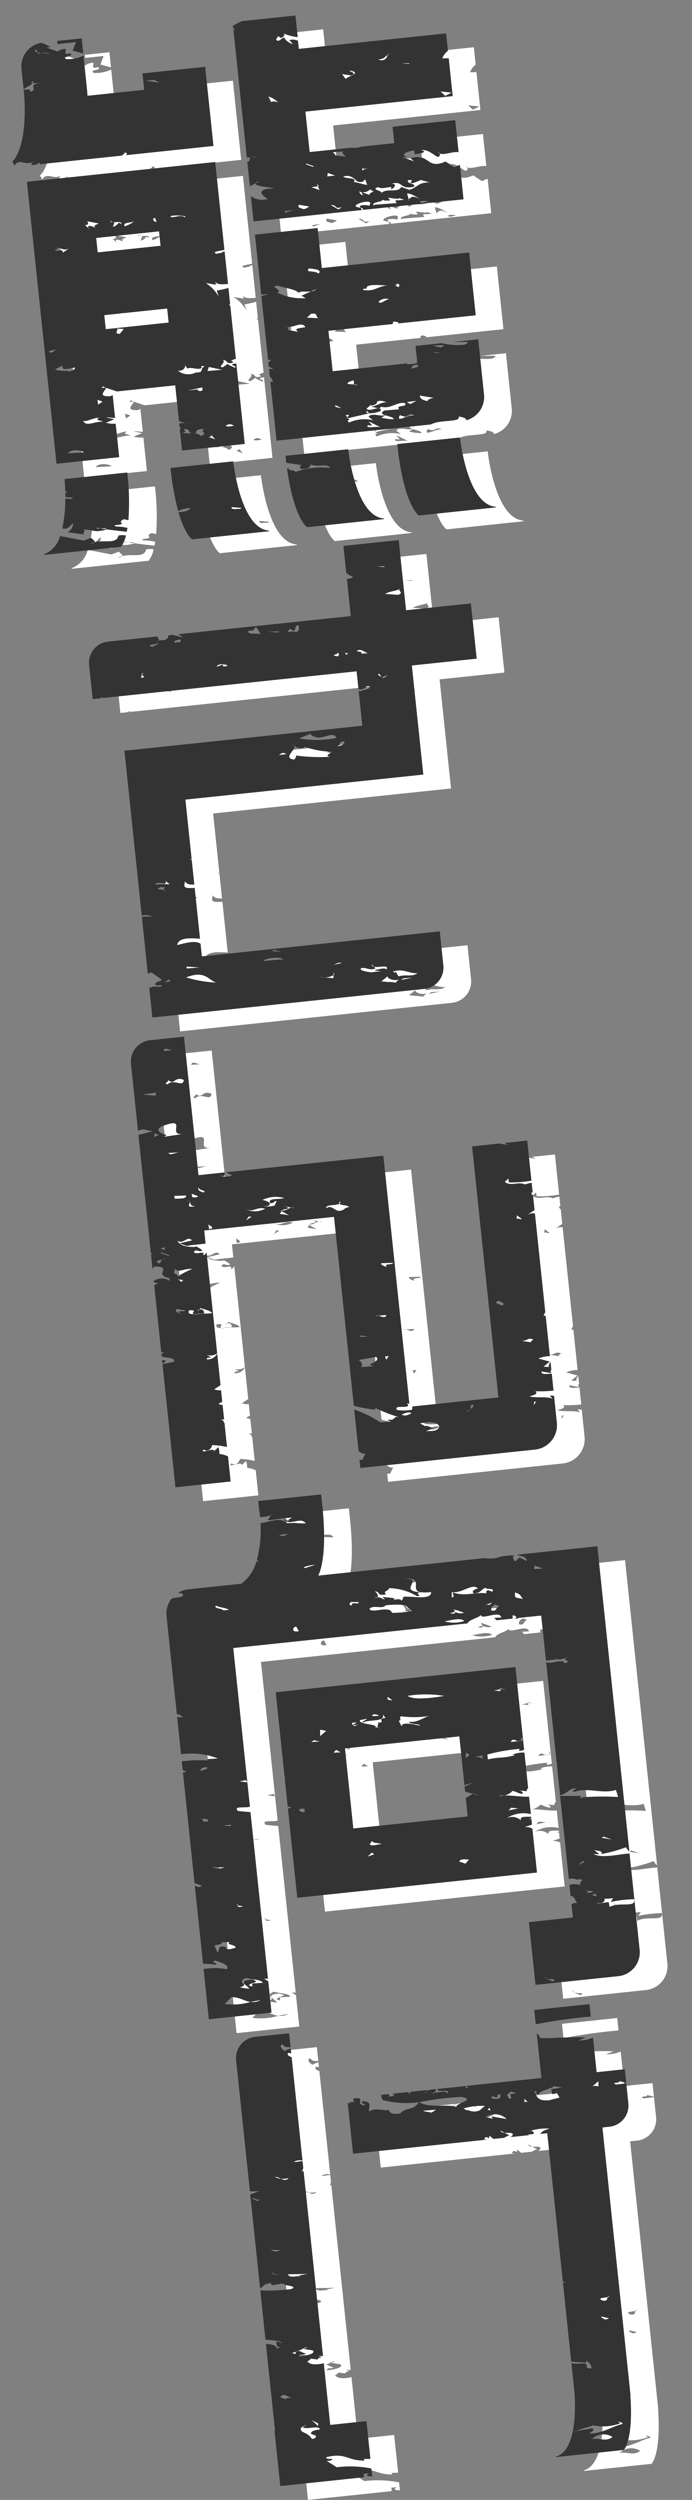 <svg xmlns="http://www.w3.org/2000/svg" width="49.952" height="180.242" viewBox="0 0 49.952 180.242">
  <rect x="0" y="0" width="49.952" height="180.242" fill="#808080" stroke="none"/>
  <g id="Group_331" data-name="Group 331" transform="translate(-14.545 -5086.356)">
    <g id="Group_313" data-name="Group 313" transform="translate(15.87 5090.785) rotate(-6)">
      <g id="Group_308" data-name="Group 308" transform="translate(0.805 106.24)">
        <path id="Path_447" data-name="Path 447" d="M28.849,27.836l.429.065-.374-.383c.148.14.714.135.514.381a9.983,9.983,0,0,0,1.819-.3l.154.278c.022.007.043.011.064.017V5.8H25.629c.2.165.641.123.661.531l-.507-.311-.339.25c-.074-.1-.228-.312-.022-.42-.064-.021-.123-.037-.179-.051h-.734a2.253,2.253,0,0,1-1.205.006l.01-.006H11.2c.294-.481.818-1.787.818-5.032V0H7.449V.769h.014s.006.15,0,.4a3.372,3.372,0,0,0,.79-.049l.066-.078c.016.034-.01.059-.066.078l-.266.313c.427.063,1.058-.049,1.763.013-.065.036-.345.109-.268.214l-.363-.171c.381.593,1.268-.087,1.574.472-.922-.094-.358-.1-1.347-.158-.4-.5-1.144-.232-1.9-.2a8.469,8.469,0,0,1-.552,2.653H7l0,.069-.145.012A2.91,2.91,0,0,1,5.616,5.8H1.755A1.741,1.741,0,0,0,1,5.979a.818.818,0,0,1,.309.1c.2.331-.47.149-.83.278A1.748,1.748,0,0,0,0,7.557v7.109c.233.068.413.2.34.279L0,14.86v2.712a5.4,5.4,0,0,1,2.615.578l-.774-.026a.121.121,0,0,0,.075.1A11.083,11.083,0,0,0,0,18.083v.62l.254.179A1.068,1.068,0,0,1,0,18.89v8.029l.526.249c-.367.139-.343-.012-.526-.074V32.77c.3,0,.713.133.958.155-.014-.282-.426-.066-.086-.315.436.205,1.007.408.812.728A4.524,4.524,0,0,0,0,33.147v3.637H4.551V34.508l-.282-.22.282.04V22.249l-.892-.177c-.314-.434.527-.132.892-.22v-11.5H21.546c.226-.3.73-.266,1.043-.5-.051.387,1.4-.229,1.429.333l-.5-.027.14.189h1.167l.031-.242c.224.062.284.155.214.242h.675a1.613,1.613,0,0,1,.307,0h.85v3.267c.307.009.541-.016.866,0a.43.43,0,0,1-.2-.1l.218.1h-.016c.3.072.673-.1.789-.044-.773.044.442.347-.406.357.131-.213-.289-.136-.5-.17a1.625,1.625,0,0,1-.749-.014v5.023l.086.022a.845.845,0,0,1-.086-.017v4.606c.545-.072.689-.412,1.138-.386.15.138-.489.111-.059.246.9-.257,2,.4,2.972.174l.1.526a18.072,18.072,0,0,0-2.694-.249l.217.154a.436.436,0,0,1,.077.055l-.077-.055c-.164-.1-.385-.137-.149-.259L26.9,23.421v6.017a1.031,1.031,0,0,1,.661.159l-.043-.059c.778.026-.127.213.234.455a1.346,1.346,0,0,0-.853-.118v.839a.683.683,0,0,1,.111-.044c.381.521,0,0,.312.558a.655.655,0,0,0-.422.044v.962h-3.19v4.551h6.01a1.731,1.731,0,0,0,1.731-1.731V28.073C30.56,28.034,29.492,28.241,28.849,27.836Zm-25.916.883c0,.033-.011.075-.011.116.09.049.324.055.376.126H3.017a.135.135,0,0,1-.095-.127C2.878,28.811,2.866,28.778,2.933,28.719Zm.141-5.691L3,23.063,2.438,23Zm-.767,2.994-.493.042-.5-.17Zm-.509-7.3c-.062.176-.348.11-.552.217C1.308,18.764,1.443,18.621,1.8,18.721Zm-.948,3.6c.286.065.709.06.578.274l-.354-.032C1.07,22.49,1.136,22.382.85,22.317Zm.275,9.727-.165-.49c.064-.1.607.019.553-.2l-.14-.013h.14c0,.005,0,.009,0,.014l.567.051c-.343.18.433.2.375.451-.35.041-.7.15-.71-.131C1.1,31.483,1.335,32.008,1.125,32.044Zm2,3.808a4.473,4.473,0,0,1-1.88-.052l.542-.427c.532.018.882.366,1.337.48.251-.024.5-.046.731-.049A1.194,1.194,0,0,1,3.121,35.853Zm1.022-1.281-.777-.026.01.21c-.571-.133.059-.246.336-.321-.143-.068-.29-.208-.5-.169-.989.011-.048.456-.11.633l-.644-.168c.841-.151-.3-.419.534-.638C3.277,34.231,4.061,34.327,4.144,34.572Zm-.522-27.4c.221.171.932.3.864.411-.213-.031-.351.039-.425-.065C4.059,7.451,3.418,7.354,3.621,7.177Zm.357,12.782.492-.041.078.175ZM9.229,9.285l.156.349C8.824,9.711,8.947,9.289,9.229,9.285Zm-.26-6.565L8.68,2.582l.7-.008ZM10.43,5.125c-.065.107-.214-.031-.214-.031a2.16,2.16,0,0,1,.844-.082Zm2.976,3.055c-.354-.031-.081-.175-.084-.245L13.891,8C13.972,8.243,13.319,7.864,13.406,8.179Zm2.8.843c-.1-.594-1.557-.05-1.577-.471.34-.248.924.164,1.191-.12.777.025,1.555.051,1.572.4v-.07l.292.275A6.807,6.807,0,0,1,16.2,9.022Zm.933-1.065c.007.141-.13.213-.128.283-.08-.175-.432-.2-.709-.061.553-.218-.222-.244-.654-.378l.153.207c-.177-.026-.266-.193-.522-.211a.22.22,0,0,1-.192.011.726.726,0,0,1,.192-.011c.106-.079.016-.321-.147-.447.5.1.017.351.792.307-.231-.313.2-.178.261-.426a4.093,4.093,0,0,1,1.942.784c.491.029-.276-.269.322-.25l-.029-.007c-1.751-.266.612-1.019-1.275-1.1,1.837.007.424.851,1.275,1.1l.048.007h-.019a2.814,2.814,0,0,0,.729.061C19.132,8.425,17.911,7.984,17.134,7.957Zm2.782,2.073c.282,0,1.192-.19,1.418.124A2.423,2.423,0,0,1,19.916,10.031Zm.818-.573c.022.08-.028.125-.35.041a.606.606,0,0,1,.35-.041c-.022-.078-.116-.191-.085-.244l.726.343C21.041,9.632,20.925,9.5,20.734,9.457Zm0-1.438c-.069.106.155.349-.125.351l.05-.386c.716.2,1.527-.51,1.9-.059-.347.039-.482.183-.334.32.5.03.483-.18.9-.326-.064.176.706.061.439.344l-.289-.136c-.208.039-.133.142-.133.212C22.292,8.14,21.6,8.43,20.736,8.019Zm2.174,1.167a.272.272,0,0,1,.114-.031l.442-.117-.2.177a.5.5,0,0,0-.238-.06Zm.444.415c-.006-.141.051-.316.332-.389l.288.136C23.626,9.457,23.783,9.736,23.353,9.6ZM25.2,8.489c.433.2.291.209.52.522C25.079,8.843,25.148,8.876,25.2,8.489Zm1.543-1.531.059-.245.577.274ZM29.71,26.666l.574.273-.712-.2Zm-4.793,10c0-.1-.238-.129-.364-.25-.082-.037-.125-.088-.077-.166a.238.238,0,0,0,.077.166C24.808,36.531,25.443,36.5,24.917,36.668Zm2.767-8.15.341-.25.144.069Zm.453,1.91c-.057-.019-.094-.046-.079-.088a.121.121,0,0,1,.079.088c.187.063.6.042.288.154C28.056,30.612,28.154,30.519,28.138,30.428Zm.5.187.155.278-.356-.1C28.5,30.755,28.713,30.718,28.636,30.614Zm.974,1.145-.019-.35c-.212-.031-.843.08-.848-.059.362.171.633-.045.552-.218l.636.028-.2.248a8.993,8.993,0,0,1,1.695-.021C31.529,32.052,30.368,31.437,29.61,31.759Z" fill="#fff"/>
        <path id="Path_448" data-name="Path 448" d="M0,14.9H17.4V11.724a.835.835,0,0,0-.521-.166c.141-.073.406-.084.521-.147v-.435l-.195.051.195-.1V10.85c-.357-.015-.837-.151-.76.185a.949.949,0,0,0-1-.269,2.261,2.261,0,0,1,1.762-.1v-.314h0V9.392c-.381.008-1.195-.215-1.775-.272a3.639,3.639,0,0,1-.421,0,1.638,1.638,0,0,1,.421,0,.961.961,0,0,0,.626-.258c.284.067.438.276.716.273.051-.083-.07-.2-.191-.254l-.1-.024a.267.267,0,0,1,.1.024l.469.11.128-.214.027,0V6.2a2.046,2.046,0,0,0-.858.056l.147.068c-1.124.153-.921-.024-1.973.094l-.014-.35A12.672,12.672,0,0,1,17.089,5.9c-.153.207.063.147.312.109V4.551h0V0H0V6.13l.1.015a.8.8,0,0,1-.1.044V8.3l.281.057L0,8.446v4.3l.008,0-.008,0V14.9Zm16.029-4.845.5.1-.7.079Zm1.016-4.719.185,0a.317.317,0,0,0,.088-.055c-.022-.056-.026-.109-.076-.146-.045-.017-.094-.03-.121-.043a.266.266,0,0,1,.121.043c.073.027.138.064.1.129a.19.19,0,0,1-.022.018.3.3,0,0,0,.029.053l-.117,0a.262.262,0,0,1-.185,0l-.545.007C16.675,5.055,16.846,5.274,17.045,5.339ZM16.091,1.45a.354.354,0,0,1,.25.036c.064.007.107.025.108.065-.032-.014-.065-.041-.108-.065a1.258,1.258,0,0,0-.232,0l.062.134-.5-.1c.125,0,.29-.024.437-.036ZM5.357,12.475l.34-.251.149.141Zm.241-.847.2-.248c.008.21.575.2.648.31C6.232,11.655,5.817,11.8,5.6,11.628Zm7.033,1.809-.3.286-.431-.2c.109-.243.6-.053.731-.081l.036-.034C12.669,13.422,12.654,13.432,12.632,13.436Zm1.861-7.328c-.212.037-.134.143-.131.282,0-.071-.148-.209-.576-.274ZM13.2,5.773c.365.241.22.173-.052.386Zm-1.13-4.237c-.773.046-2.252.1-2.622-.284A8.236,8.236,0,0,1,12.074,1.536ZM8.817,2.667a6.828,6.828,0,0,0,2.126.183c-.425,0-.965.434-1.613.266.085.243.647.167.8.377-.358-.1-1.294-.477-1.343-.09l-.162-.419C8.9,2.909,8.611,2.774,8.817,2.667ZM8.037,1.2l.295.277-.354-.1C8.047,1.34,7.895,1.2,8.037,1.2ZM7.256,2.473l-.5-.027C6.748,2.235,7.105,2.336,7.256,2.473Zm-1.4.16.49-.041c-.065.106-.414.145-.338.249C6.414,2.624,7.634,3,7.534,2.4l.155.279c-.708-.06.089.387-.622.255.171.025-.089.274.005.376l.155.044a.2.2,0,0,1-.155-.044l-.2-.057C7.214,3.072,5.583,2.916,5.853,2.633Zm-.276.142L5.3,2.92c0,.07.28,0,.354.031l-.278.073C5.3,2.92,5.009,2.713,5.577,2.775ZM4.551,4.551h8.3V8.088a6.162,6.162,0,0,1,.677-.107c-.253.058-.449.142-.677.193v.387c.175.069.36.137.55.2l.09-.041a.081.081,0,0,0,.007.073c.114.037.228.073.341.106a.421.421,0,0,1,.088.026L13.838,8.9c-.128-.027-.3-.034-.341-.106l-.1-.032-.55.25v1.341h-8.3ZM3.9,4.588,4.2,4.8l-.5-.029ZM2.91,3.019l.427.136-.475.322Zm-.53.71.429.135-.635-.027ZM.858,8.561c.418-.077.357.1.294.206C1.3,8.906.583,8.706.858,8.561Z" transform="translate(7.263 13.841)" fill="#fff"/>
      </g>
      <g id="Group_309" data-name="Group 309" transform="translate(2.415 72.38)">
        <path id="Path_449" data-name="Path 449" d="M27.769,13.836c-.016-.021.029-.033.1-.041V13.1a2.964,2.964,0,0,0-.491.071c-.436-.277-1.052.047-1.426-.335l.272-.213.014.279a8.025,8.025,0,0,0,1.63.047V10.042h-1.65l.237.157-.57-.133.046-.024H23.865v18.2H17.6a.344.344,0,0,1-.037.231,3.406,3.406,0,0,1-1.062-.093h0l-.216-.033a1.624,1.624,0,0,1,.216.033c-.309-.487,1.132.127.756-.4a.593.593,0,0,1,.167.051V10.042H5.992l.436.265a1.181,1.181,0,0,1-.919-.093c.45.212.375-.039.4-.172h-1.9V0H1.547A1.547,1.547,0,0,0,0,1.547v4.99l.027-.153c.63-.115.427.062,1.065.161L0,6.7v8.462a.644.644,0,0,0,.1.252l.177.14a.449.449,0,0,1-.177-.14L0,15.333V16.4a2.185,2.185,0,0,0,.168-.143c1.346.159-.184.6.964.936l0-.071.014.281A1.047,1.047,0,0,0,0,17.284V17.4l.3.084-.3.112v3.1a.862.862,0,0,0,.247-.011C.16,20.69.079,20.7,0,20.719v1.732a.977.977,0,0,1,.2.053l-.2.07v.2c.4.175.852.1.871.458l-.844.082c-.14-.068.574-.178-.027-.3V32.25H4.008V30.431a1.721,1.721,0,0,0-.6-.238.647.647,0,0,0,0,.071l0-.072h0A1.129,1.129,0,0,0,3.38,29.7l-.339.251c.054-.317-1.122.154-.719-.2.3.277.631-.114.624-.252a5.779,5.779,0,0,1,1.061.25V28.007H4c-.076-.105-.01-.211-.225-.242a.3.3,0,0,1,.232,0V26.656a.061.061,0,0,0,0,.052c-.5-.14-.169-.154,0-.233v-.843a1.071,1.071,0,0,1-.483-.112l.483-.255V22.979a.781.781,0,0,1-.805.332l.063-.106.28,0-.293-.208a.864.864,0,0,0,.755-.034V15.6a.318.318,0,0,1-.265.221c.194-.389-.493-.028-.648-.307.2-.249.358.1.631-.043a2,2,0,0,0-.442-.346l-.069.037c-.706-.063-1.066-.234-1.226-.583.439.347.757-.326,1.061.093l-.908.116.5.24c.255-.035.788-.01,1.363-.026v-.948h9.417v13.7a10.9,10.9,0,0,0,1.52.441l-.008-.142a9.748,9.748,0,0,0,1.663.859c-.5-.17-.2.247-.842.08.006.07.149.138.222.172l-.777-.024a8.225,8.225,0,0,0-1.779-1.119v3.025c.182.11.238.244.475.217l-.262.425a1.013,1.013,0,0,1-.212-.029v.6H26.1a1.768,1.768,0,0,0,1.769-1.768V28.546l-.288-.057.154.279c-.224-.244-1.066-.162-1.638-.368.416-.074.631-.111.476-.319a10.136,10.136,0,0,0,1.3.09V26.942c-.333-.027-.764.021-.728-.239l.713.2c-.088-.1-.064-.174.014-.232v-.6c-.113.17-.242.336-.108.374l-.424-.065.477-.321-.794-.306a2.176,2.176,0,0,1,.849-.081V22.743c-.044-.007-.092-.013-.154-.018l.154-.249v-7.15a.815.815,0,0,0-.591.063l.591-.309V14.009A.215.215,0,0,1,27.769,13.836ZM3.067.9,2.43.872C2.559.589,2.71.8,3.067.9ZM2.536,2.98c.449.486.483-.252,1.136.126-.114.562-.716-.2-1.19.189C2.124,3.194,2.614,3.155,2.536,2.98Zm-1.93.866L1.66,3.8c-.208.039-.063.106-.131.214Zm.858,3.012-.349.109.056-.247Zm-.444,8.085.01.21-.29-.137Zm-.506,1.13c-.321-.2-.028-.223.261-.248a.556.556,0,0,1,.288-.04,1.855,1.855,0,0,1-.288.04C.628,15.9.659,16.046.513,16.073Zm.751-.466-.578-.275L.754,15.3l.578.274Zm.5,4.279c-.071-.035-.649-.238-.3-.417l.572.2-.564.008ZM2,17.6l-.3-.277.433.136Zm1.048,2.085-.092.08L2.948,19.7c.038-.007.067-.009.1-.012l.108-.1c.435.206.575.2.8.445l-.281.005a6.37,6.37,0,0,0-.877-.047.127.127,0,0,0-.041.023.764.764,0,0,1-.109-.034c-.289-.029-.481-.1-.331-.313.715.025.011.183.331.313.048,0,.1.008.15.011.172-.082.6.1.587-.09C3.315,19.8,3.355,19.653,3.046,19.684Zm-.175-2.973a6.211,6.211,0,0,0-1.107.435l-.077-.175c-.33-.05-.085-.271-.049-.386a.474.474,0,0,1-.046-.069c.05.008.056.034.046.069C1.861,16.918,2.138,16.622,2.871,16.712ZM1.822,7.029l.206-.108c-.428-.136-.867-.483-.244-.666,1.951-.517.244.666,1.376.72Zm.2,1.19a7.368,7.368,0,0,0,.767.027.87.87,0,0,1,.152,0H2.788C2.462,8.273,2.094,8.431,2.021,8.219Zm.1,3.337-.013-.21.855.059C2.971,11.686,2.4,11.552,2.119,11.556Zm1.045.318a.339.339,0,0,0-.186-.118c.12.028.17.07.186.118.1.141-.033.319.4.368C2.789,12.305,3.222,12.051,3.164,11.874Zm.37-.265c-.215-.031-.148-.14-.156-.28l.434.206C3.746,11.641,3.675,11.606,3.534,11.609Zm.691-.29c-.217-.1-.436-.2-.3-.418C3.861,11.147,4.572,11.211,4.225,11.319Zm.134,2.668-.02-.351C4.342,13.706,4.921,13.981,4.359,13.987Zm12.109,3.749.849.06c-.062.176-.711-.061-.482.251C16.618,17.946,16.4,17.842,16.468,17.736Zm-9.376-4.1.2-.248.214.031Zm.028-.809c.583.344.772-.116,1.419.123A1.561,1.561,0,0,1,7.12,12.829ZM9.235,12.8a2.61,2.61,0,0,1-.778-.026c.144,0,.355.031.422-.075.2-.179-.517-.45-.511-.38a2.171,2.171,0,0,1,1.622.015c-.421.077-1.209-.16-1.048.259.357.031.209-.108.491-.11Zm.494.408a.4.4,0,0,0-.032.038l.5.351-.644-.168a1.511,1.511,0,0,0,.148-.183l-.089-.063a.672.672,0,0,0,.121.025c.051-.051.12-.059.441-.1.063-.1-.222-.172-.3-.206l.56.168a.374.374,0,0,1,.229.068l-.229-.068C10.223,13.074,10.038,13.258,9.729,13.21Zm4.065.45c-.285-.067-.523-.521-.861-.27-.072-.308.729-.114.979-.234-.026-.042-.015-.094.06-.165a.115.115,0,0,1-.06.165c.089.145.641.155.651.318C14.138,13.479,14.29,13.689,13.794,13.66Zm1.168,9.26-.569-.064.068-.1Zm-.11,2,.287.136-.917-.023c.2-.179.053-.388-.1-.528l1.266-.086C15.685,24.7,14.989,24.851,14.851,24.924Zm1-3.447.587.02c-.088.252-.379.059-.587-.02l-.19-.007C15.7,21.43,15.773,21.445,15.856,21.477Zm.174,2.976.279,0-.2.249Zm.774,4.275c.14,0,.485-.183.706-.009C17.372,28.792,16.957,28.936,16.8,28.728Zm1.622,1.385.558-.148-.506-.239-.069.036-.364-.243c.84-.079,1.272.056,1.359.369C19.275,30.173,18.994,30.177,18.426,30.113Zm3.385-1.254c-.01.033-.036.06-.1.076a1.015,1.015,0,0,0-.1.084l-.148-.069a.846.846,0,0,0,.244-.015l.1-.076c.028-.094-.076-.234.134-.3C22.09,28.627,21.956,28.746,21.811,28.86Zm2.966-7.186c-.073-.1-.648-.239-.159-.348C24.833,21.427,25.126,21.634,24.777,21.674ZM26.4,28.82h.137l-.2.247Zm.206-4.289-.644-.168c.5.029.415-.216.847-.01C26.745,24.39,26.611,24.46,26.611,24.531Zm-.094-8.958.056-.245.3.278C26.805,15.711,26.728,15.536,26.517,15.573Z" fill="#fff"/>
      </g>
      <g id="Group_310" data-name="Group 310" transform="translate(2.415 38.395)">
        <path id="Path_450" data-name="Path 450" d="M10.214,28.367H5.9v-.919c-.357-.31-1.171-.151-1.69-.08.163-.575,1.078-.382,1.69-.287V23.4c-.093,0-.183-.01-.268-.021-.638-.028-.439-.277-.379-.522.111.245.368.286.646.3v-1.8c-.046-.014-.1-.032-.159-.056l.159.018V17H23.167V9.092h4.706V5.085H23.167V0H19.155V2.011l.082-.017c.006.14.291.206.368.312a.68.68,0,0,1-.45.081v2.7H6.633l.357.293-.759-.293H5.878c.051.031.06.078-.023.166-.166.207-.349.125-.646.134-.012.033-.063.045-.194.019a1.315,1.315,0,0,1,.194-.019c.023-.062-.093-.2-.079-.3h-3.6A1.533,1.533,0,0,0,0,6.617V9.092H.64C.612,9.051.587,9.017.609,9.005l.147.087h18.4v1.286c.513.2.568-.335.848-.066-.127.211-.554.146-.76.254l-.088-.121v2.591H1.889v8.657l.132-.024a.361.361,0,0,1-.132.032v3.291a1.012,1.012,0,0,1,.757.168c.033.016.054.032.044.048a.26.26,0,0,0-.044-.048,1.939,1.939,0,0,0-.757-.07v4.121a.528.528,0,0,1,.292-.061l.666.589c-.066.106-.63.114-.48.322.079.105.357.031.429.065.008.21-.427.007-.776.046.049.021.04.046.065.078a.322.322,0,0,1,.084.06.214.214,0,0,1-.084-.06.742.742,0,0,0-.2-.063v2.189H21.623a1.544,1.544,0,0,0,1.544-1.544V28.367H10.28C10.287,28.4,10.28,28.411,10.214,28.367ZM3.517,7.915H3.66a.322.322,0,0,1,.059-.2c-.032-.056-.022-.1.136-.116a.369.369,0,0,0-.136.116C3.787,7.828,4.05,7.98,3.517,7.915ZM4.684,5.793c-.072-.035-.287-.067-.151-.139l.7-.079Zm2.037-.131-.423,0c-.078-.175.344-.18.483-.181ZM9.638,7.594l-.487.112c.06-.248.77-.116.777.026C9.787,7.732,9.508,7.806,9.638,7.594Zm2.077-2.238c.357.1.417-.077.554-.219l.292.59a.067.067,0,0,1,.02.04l-.02-.04C12.416,5.575,11.47,5.683,11.715,5.356Zm2.062.36-.714-.132.853.06Zm1.552-.02c-.409.285-.072-.035-.843.08l.2-.246.22.173c.282,0,.056-.317.4-.357C15.382,5.378,15.322,5.556,15.329,5.7Zm2.576,2.181c-.651-.184.119-.093.03-.29-.017-.022-.033-.042-.047-.063a.2.2,0,0,1,.047.063C18.008,7.682,18.074,7.788,17.905,7.877Zm.637-.042-.081-.175.216.1.413-.216ZM22.905,3.46a.124.124,0,0,1-.069.063c-.064.135.3.3-.118.4l-.929-.165c.3-.153.852-.133,1.047-.231A.147.147,0,0,1,22.905,3.46Zm-.929-1.676-.069.036-.5-.1Zm-1.24,7.639.192.265c.022.014.042.026.059.039l.394-.136-.348.179a.2.2,0,0,0-.045-.042l-.025.008-.034-.047C20.786,9.6,20.581,9.5,20.736,9.423ZM19.6,7.856l.068-.107-.36-.1c.274-.212.572.135.789.236Zm-1.878,6.171c.082.174-.123.282-.547.288C17.59,14.239,17.227,14,17.719,14.027Zm-2.3-.815c-.138,0,.084.246.3.277.437.276,1.325-.333,1.49.228a7.272,7.272,0,0,1-2.69-.247Zm-1.377.65a.156.156,0,0,1,.1.117.715.715,0,0,0,.69.188l-.007-.07a6.334,6.334,0,0,0,1.936.574c-.065.105-.624.253-.124.353a13.3,13.3,0,0,1-2.486-.356c.075.1-.063.177-.128.283-.862-.171.157-.682.12-.972A.957.957,0,0,1,14.044,13.862Zm-.531.639-.565.007C13.293,14.328,13.224,14.364,13.513,14.5ZM3,29.948c.139-.072.348-.11.273-.214l.219.173Zm.66-6.625c.053.027.087.062.074.116a.206.206,0,0,1-.074-.116c-.194-.1-.66-.059-.226-.231C4.024,23.144,3.63,23.159,3.657,23.323Zm-.59-.473c.266-.285,1,.27.764-.184l.3.278Zm2.57,6.292-.917-.024-.007-.14Zm-1.025.61c1.46-.4,1.571.4,2.145.605A8.924,8.924,0,0,1,4.612,29.753Zm15.4,1.811.2-.108.634.026Zm1.248-.366c-.482.252-.776-.025-1.4.087l-.158-.351c-.064.108-.14,0-.217-.031C20.25,30.716,20.625,31.169,21.259,31.2Zm-1.393.3-.272.215-1-.2.546-.361C18.866,31.3,19.589,31.639,19.866,31.495Zm-2.6-1.092c.423-.005.58.275,1,.128l-.093-.126c-.091-.033-.148-.089-.138-.186l.138.186c.332.123,1.135-.07.874.293-.079-.176-.568-.064-.85-.06.076.105.285.067.431.136l-.707.008C17.641,30.715,17,30.546,17.269,30.4Zm-1.364-.509-.7.078C15.556,29.932,15.547,29.792,15.905,29.893Zm-.695.809.024-.168a.1.1,0,0,1-.024.168l-.031.218-.657-.13a1.606,1.606,0,0,1-.338-.067l.338.067A1.223,1.223,0,0,0,15.211,30.7Zm-4.105-2.26.574.2-.71-.132Zm.6.765c-.57-.064-.637-.027-1.414-.052C10.288,29.014,11.48,28.894,11.71,29.207Z" fill="#fff"/>
      </g>
      <g id="Group_311" data-name="Group 311">
        <path id="Path_451" data-name="Path 451" d="M4.482,17.688l-.575-.2c.164,0,.426.089.644.111V15.943a.357.357,0,0,0-.155.063c-.955-.057-.412-.362-.26-.636l-.047-.024c-.174.015-.3-.024-.354.071l.2-.179a.644.644,0,0,0,.154.108c.021,0,.04,0,.064-.005,0,.01-.011.02-.017.03.2.1.482.211.745.342H9.113v2.6a1.992,1.992,0,0,0,.469.177.946.946,0,0,0,.442-.026.655.655,0,0,1-.442.026,2.958,2.958,0,0,0-.469-.014v.246h.007c.076.072.057.135-.007.194V20.44h4.551V14.609a.927.927,0,0,0-.3.021c-.066.1.36.171.154.279-.148-.14-.508-.24-.44-.349l-.413.218c-.428-.066.338-.32.046-.529.426.066.155.349.716.273,0-.07-.009-.141-.146-.138a1.257,1.257,0,0,1,.387-.112V10.4l-.092.009a.949.949,0,0,1,.092-.125V9.128a6.664,6.664,0,0,1-.857.1l.093.455a2.753,2.753,0,0,0-.83-1.077l.715.2-.009-.211c.09.237.552.234.888.251V6.481c-.09.012-.168.024-.218.033l.073.036-.476.037c.018.012.032.023.056.037l-.074-.035.018,0c-.3-.2.235-.159.62-.225V0H0V20.44H4.551V18.015a2.315,2.315,0,0,1-.693-.141Zm6.089,1.858c-.23-.382-1-.2-1.291-.4.357.032.133-.142.132-.213.561-.076.095.456.861.342l-.007-.211,0,.14c.11-.241.44-.127.664-.156.031-.01.065-.019.105-.029a.323.323,0,0,1-.105.029C10.374,19.213,11.228,19.339,10.571,19.546Zm.263-3.234c-.146-.07-.146-.07-.151-.139l-.7.007,1.051-.116C11.04,16.2,11.114,16.308,10.834,16.312Zm.309,3.369.206-.108.228.313Zm1.873-.621c-.281,0-.491.039-.569-.064A.422.422,0,0,1,13.016,19.06Zm-1.35-4.409.934.3-1.059-.022Zm-.615-10.92c-.225-.242-.78-.024-.994-.126C9.9,3.4,11.471,3.658,11.051,3.731ZM9.957,14.321l.156.279c.344-.109.859.271,1.057.022l-.07-.035c.134-.142.14,0,.282,0-.422.075-.048.458-.688.359a1.22,1.22,0,0,1-1.282-.265C9.767,14.779,10.036,14.5,9.957,14.321ZM5.519,11.6c-.514-.057.057-.329-.2-.4l-.106-.016a.452.452,0,0,1,.106.016l.533.082Zm3.594-.439H4.551V10.145H5.739a.487.487,0,0,1,.191,0H9.113Zm0-5.566H4.551V4.55H9.113ZM8.924,3.547l.087.317-.219-.1C8.861,3.655,8.646,3.622,8.924,3.547ZM7.447,3.6a1.849,1.849,0,0,1-.76.326C6.529,3.579,7.244,3.779,7.447,3.6Zm-1.7-.19a.12.12,0,0,0,.074.1.179.179,0,0,1,.127.039c.226.033.557-.012.518.2-.295-.276-.206.108-.629.114.042-.118.172-.25.111-.315a.376.376,0,0,1-.127-.039c-.03,0-.069,0-.111,0l-.026.072-.005-.071h.031Zm-1.7-.12.788.236c-.207.108-.419.076-.269.283-.144-.068-.291-.206-.5-.168a.8.8,0,0,0-.007.143l.087.1a.137.137,0,0,1-.087-.1l-.21-.246C4.2,3.57,4.046,3.361,4.044,3.292ZM1.587,4.938c.426.065.581.344.993.128l-.549.289c.062-.177-.084-.246-.361-.171C1.166,5.014,2.021,5.145,1.587,4.938Zm-1.322,7.4a1.671,1.671,0,0,1,.559-.078l.07-.037c.05.025.01.032-.07.037l-.344.181Zm.653,7.439c.128-.283.981-.153,1.134.055Zm1.044-5.951-.32.1a.127.127,0,0,1,.045.044l-.072-.036.027-.008c-.175-.117-.765-.073-1.03-.261l.553-.217C.986,14.044,2.434,13.43,1.962,13.822Zm.253,3.687c.084.244.77-.116,1.2-.051-.415.145.153.209.228.313C3,17.673,2.385,18.068,2.215,17.509Zm1.223-1-.02-.35.362.17Z" transform="translate(1.591 9.9)" fill="#fff"/>
        <path id="Path_452" data-name="Path 452" d="M15.242,11.959a1.351,1.351,0,0,0-.418.128l-.59-.485c-1.458.476-1.026-.759-2.493-.5l.222.244-.792-.376.353.029c-.579-.274.12-.422.543-.428l.014.28c.283,0,1.058-.047.481-.251.564-.007.871.482,1.161.618.178-.047.178-.151.136-.247a.218.218,0,0,1-.086-.142.887.887,0,0,1,.086.142c.262.2,1.026-.059,1.383.067V8.71h-4.55V9.9H8.275l-.05.021A1.909,1.909,0,0,1,7.583,9.9H4.551V6.969H15.242V4.224l-.461-.04a1.2,1.2,0,0,1,.461-.5v-.3a1.325,1.325,0,0,0-.149-.008.59.59,0,0,0,.149,0V2.419H4.551V1.836a.844.844,0,0,0-.614-.117l.225.313a1.032,1.032,0,0,1-.59-.555l-.415.216c-.355-.1-.01-.21-.016-.351l.219.172c.207-.108.346-.18.2-.318a3.682,3.682,0,0,0,1,.372V0H.652C.463.1.118.165.122.255L0,.207V.485l.137.05L.068.573A.538.538,0,0,0,0,.551V9.83l.25.014-.128.283L0,10.1v1.8l.453-.174a.266.266,0,0,1,.1-.1l.072.036-.171.066c-.114.244.872.335,1.257.517l-.5-.029c-.289.043-.406.119-.426.211l.014,0a.063.063,0,0,1-.016.041c.015.147.227.325.394.482A1.352,1.352,0,0,1,0,12.615V14.45H7.871l-.077-.169a1.067,1.067,0,0,1-.347-.135c-.077-.175.829-.362,1.05-.19.074.1-.062.176-.058.248a1.12,1.12,0,0,0-.708-.062l.063.139c.124.039.205.084.134.169h7.313Zm-.052-5.25-.485.182-.3-.348Zm-2.8-2.425-.069.036-.5-.1Zm-1.31-.826c-.278.074-.323.6-.9.327C10.948,3.741,10.447,3.57,11.077,3.458Zm-2.989.915c.859.27-.331.39-.395.566l-.231-.383.646.168C8.663,4.576,7.808,4.376,8.087,4.373ZM.531,9.841.312,9.669l.438.274Zm1.5-3.814h.079l.056-.007-.157-.412a1.543,1.543,0,0,1,.663.518.59.59,0,0,0-.506-.106l0,.007H2.115C2.028,6.042,1.984,6.054,2.035,6.027Zm.332,8.042-.076-.105.632-.043Zm1.188-.19c-.284-.066-.223-.244-.153-.278l.716.2C3.909,13.909,3.7,14.017,3.554,13.878ZM8.23,11.431l.358.1-.421.077ZM6.26,10.086l.776.026c-.281,0-.058.246.089.385l-.784-.167C6.48,10.26,6.192,10.194,6.26,10.086Zm-2.015.622.5.24-.067.036-.506-.24ZM4.4,12.427l.481-.006-.07-.21.154.21H4.882l.093.28Zm1.293-.893.508.24-.566.006Zm.49,2.7-.515-.379c.5.028.159.347.789.235Zm.587-2.326c.63-.113.793.307,1.014.48.5.17.415-.146.56-.078l.089.384c-.357-.1-.792-.3-.934-.3C7.767,12.032,7,12.149,6.771,11.906Zm1.771,1.522-.559-.263-.018-.005.083.242a.334.334,0,0,1-.229-.314.357.357,0,0,0,.146.072l0,0,.02.009a.742.742,0,0,0,.61-.123C9.24,13.282,8.458,13.185,8.541,13.428Zm1.792.577c.072.035-.061.177.154.21l-1.7-.05.006.069c-.371-.311.764-.183.615-.394.074.1.289.137.57.134l-.153-.208.784.165,0-.07.363.172A4.407,4.407,0,0,1,10.333,14.005Zm.975.027.018.1c-.044-.042-.041-.074-.018-.1l-.077-.425c.369.022.676.394.919.466l.012,0a.191.191,0,0,0,.04,0,.267.267,0,0,0,.176-.063.2.2,0,0,1-.176.063.231.231,0,0,1-.04,0l-.012,0c-.186-.032-.375-.216-.624-.188C11.529,13.934,11.362,13.968,11.308,14.032Zm.8.269c.206-.109.5.027.71.06C12.535,14.293,12.264,14.507,12.112,14.3Zm-.683-.942-.578-.273c-.186.458-1.2-.09-1.464.335.131-.214-.8-.377-.163-.49.294.276,1.193-.12.86.271.278-.074.544-.358.119-.424.911-.116.449.486,1.573.4.2-.248-.507-.24-.378-.521.7-.011-.2.249.364.242l.557-.148-.146-.068.79.306C12.112,12.859,11.991,13.282,11.429,13.359Z" transform="translate(17.563)" fill="#fff"/>
        <path id="Path_453" data-name="Path 453" d="M13.249,14.58c.447.114.551.222.513.326a1.735,1.735,0,0,0,1.48-1.713v-4H13.451c.624.1,1.458.056.74.283A4.837,4.837,0,0,1,12.6,9.192H10.692v1.189h-.175a1.811,1.811,0,0,0,.2.05c-.279.073-.639-.026-.774.045a.2.2,0,0,1,.04-.095H4.551V7.451H9.224c.012-.128.01-.259.423-.064a.185.185,0,0,1-.032.064h5.628V2.9H4.551V0H0V4.344l.536.031L0,4.454V9.088l.208,0-.134.142A.581.581,0,0,1,0,9.236V9.57l.31.183c-.141,0-.24-.01-.31-.017V9.9l.035,0L0,9.94v.36c.135.093.118.276.216.367-.073,0-.144,0-.216,0v4.27H7.907v0l.007,0h3.308C11.874,14.634,13.391,15.047,13.249,14.58Zm-3.466-10c.36.1.152.138.157.279L9.8,4.787C9.577,4.614,9.866,4.751,9.783,4.576ZM8.363,5.753a.726.726,0,0,1,.771-.115C8.783,5.677,8.516,5.963,8.363,5.753ZM7.607,4.708c-.023-.422,1.338-.05,1.619-.054-.849-.062-.969.364-1.9.129C7.462,4.641,7.326,4.712,7.607,4.708Zm5.169,4.643L12.5,9.5l-.572-.2Zm-2.057,1.22c.084.245-.413.145-.62.254C10.31,10.788,10.222,10.473,10.719,10.571Zm-4.763.622c.094.089-.009.223.032.3l.266.05c-.175.015-.242-.008-.266-.05l-.446-.083C5.466,11.3,5.744,11.231,5.956,11.193ZM2.374,7.3l-.787-.235c.053.026.174-.1.062-.2a.61.61,0,0,1-.218-.08.431.431,0,0,1,.218.08c.484.087,1.069-.3,1.277.148C2.576,7.055,2.007,6.991,2.374,7.3ZM3.1,6.344l.34-.249c.565-.007.223.243.512.38Zm.509-1.852-.73.24.292.207a4.137,4.137,0,0,1-2.006-.606c.485-.182-.659-.52.117-.494.506.24,1.219.372,1.444.685.043-.178.5-.018.884-.031l.38-.125A.571.571,0,0,1,3.612,4.492Zm.677-1.219c-.368-.312-.993-.126-.657-.448C3.989,2.927,4.556,2.989,4.289,3.273Zm.2,9.694-.006-.14.438.276ZM6.62,14.593c.06-.176.212.031.349-.04l-.226-.313.874.552C7.4,14.617,6.7,14.767,6.62,14.593Zm1.1-.506c0-.07.346-.109.2-.179-.134.144-.932-.3-1.131.016l.3.277a2.729,2.729,0,0,0-1.763-.013l-.082-.175.142,0L5.3,13.865l-.06.007c-.016-.023,0-.05.018-.077l-.1-.169c.384-.032.176.072.1.169l.042.07,1.539-.188c-.14-.026-.214-.089-.14-.209l.152.208H6.843a2.24,2.24,0,0,0,.855-.082c.116-.493-.775.045-1-.269l.343-.25,0,.07c.351-.04.42-.076.481-.251.183-.1.5.025.716.148a.5.5,0,0,1,.143.092.387.387,0,0,1,.073.065.525.525,0,0,0-.073-.065,1.306,1.306,0,0,0-.143-.092c-.335-.136-.734.167-1.2.172.215.033.652.308.709.062l-.072-.034c.653.378,1.256-.226,1.83-.023.16.35-.7.009-.472.393l-1.061-.023c-.69.29.659.448.6.695A3.77,3.77,0,0,1,7.724,14.087Zm1.334-.051c.585.342.488-.183,1.069.161C9.835,13.99,8.6,14.638,9.058,14.036Zm.813-.714-.219-.173.7-.009Zm1.266-.086c-.359-.1-.507-.24-.518-.451l1,.269S11.2,13.06,11.137,13.236Zm1.314-3.354L12.1,9.852l-.218-.1Z" transform="translate(17.563 15.408)" fill="#fff"/>
        <path id="Path_454" data-name="Path 454" d="M0,.224H1.35l-.3.59s.441.165.74.281V0H0A.4.4,0,0,1,0,.224Z" transform="translate(4.816 0.029)" fill="#fff"/>
        <path id="Path_455" data-name="Path 455" d="M2.059,2.833c-.1-.022-.121-.06.052-.151a.147.147,0,0,1-.052.151,3.451,3.451,0,0,1,.555.089c-.994-.127-.117.492-.821.5.215-.228-.281-.177-.416-.185v.174s0,3.233-1.107,4.629l.062.037a.643.643,0,0,1-.093,0A2.068,2.068,0,0,1,0,8.325c.113.082.092.2.149.283.4-.566.853.2,1.471-.194a.473.473,0,0,0-.277.283h.365l.274-.111,0,.07a.247.247,0,0,1-.03.041H7.938c.086-.093.308-.16.175-.223.279.088.2.151.112.223H14.58V2.958H10.029V4.147H5.917c.006-.234.011-.476.011-.733V1.238a2.5,2.5,0,0,1-1.274.114c-.371-.312.7-.079.331-.391-.557.147-.223-.243-.3-.348-.282,0-.49.041-.557.147L3.335.384l.28,0A2.068,2.068,0,0,0,2.991,0,1.733,1.733,0,0,0,1.377,1.726V3.2C1.5,3.1,1.91,2.987,2.059,2.833Zm8.77.69.354.231L10.191,3.5ZM2.561.428l.11.244A2.129,2.129,0,0,0,2.91.733a1.317,1.317,0,0,1,.67.136A1.268,1.268,0,0,1,3.786.94C3.711.917,3.644.892,3.58.869,3.375.813,3.122.776,2.91.733a.971.971,0,0,0-.19.045L2.671.672C2.511.617,2.438.545,2.561.428Z" transform="translate(0.675 0.041)" fill="#fff"/>
        <path id="Path_456" data-name="Path 456" d="M5.5.4c-.219.623-.982.188-1.779.3a.552.552,0,0,1-.319.078A1.593,1.593,0,0,1,3.725.7c.087-.086-.142-.223-.2-.346L2.969.5C2.481.359,1.855.147,1.3,0A1.917,1.917,0,0,1,.02,1.18a.025.025,0,0,0,.006.049H5.59A1.912,1.912,0,0,0,6.033.448,1.408,1.408,0,0,0,5.5.4Z" transform="translate(0 35.555)" fill="#fff"/>
        <path id="Path_457" data-name="Path 457" d="M.823,3.232a.763.763,0,0,1-.464.6l1.212.3c-.285-.138.2-.248-.089-.384.782.094.722.342,1.7.188,0-.007-.008-.011-.01-.017-.153-.038-.3-.076-.442-.113C2.594,3.8,2.472,3.8,2.47,3.738l.264.071c.189.007.41.01.442.113.448.11.933.219,1.429.325.027-.085.053-.174.08-.272a3.522,3.522,0,0,0-.8-.184c-.435-.205.563-.007.412-.214-.073-.036-.078-.177.2-.251l.313.106A17.722,17.722,0,0,0,5.086,0H.535s0,.353-.04.874A.938.938,0,0,1,.637.951a.585.585,0,0,0-.153.062Q.472,1.151.457,1.3l.555.1-.135.073C.741,1.45.594,1.427.445,1.405A10.008,10.008,0,0,1,0,3.519C.434,3.681.564,3.368.823,3.232Z" transform="translate(1.517 31.5)" fill="#fff"/>
        <path id="Path_458" data-name="Path 458" d="M.236,3.226c.3,1.69.777,2.058.777,2.058H6.577a.025.025,0,0,0,.006-.049C4.759,4.887,4.572.949,4.553.145L4.427.065a.941.941,0,0,0,.126.048c0-.073,0-.113,0-.113H0A18.966,18.966,0,0,0,.222,3.14a2.617,2.617,0,0,1,.9-.119C.977,3.252.614,3.237.236,3.226ZM4.8,3.4l-.137.069c-.143-.068-.633.045-.575-.2Z" transform="translate(9.746 31.5)" fill="#fff"/>
        <path id="Path_459" data-name="Path 459" d="M4.551,0H0C0,.178,0,.34.007.507c.564.15,1.01.249,1.124.3H.988c0,.07-.131.213.155.279.425,0,.629-.112.549-.288.652.308,1.2.02,1.433.405a5.616,5.616,0,0,0-2.54.031c.063-.177-.71-.131-.37-.383a.37.37,0,0,1-.2.067c.127,3.687,1,4.362,1,4.362H6.577a.025.025,0,0,0,.006-.049C4.551,4.847,4.551,0,4.551,0Z" transform="translate(18.089 31.5)" fill="#fff"/>
        <path id="Path_460" data-name="Path 460" d="M3.588,0H0C0,4.505,1.013,5.285,1.013,5.285H6.576a.025.025,0,0,0,.006-.049C4.551,4.847,4.551,0,4.551,0h-.9c-.007,0-.017.006-.024.01Z" transform="translate(26.203 31.5)" fill="#fff"/>
      </g>
      <g id="Group_312" data-name="Group 312" transform="translate(2.415 144.635)">
        <path id="Path_461" data-name="Path 461" d="M4.192,31.474l-.662-.519.281,0c.415-.216-.352-.031-.294-.277,1.47-.195,1.43.4,2.707.529-.005-.071.067-.107-.148-.138.231.031.426.049.6.061V28.392H4.048V23.921c-.5.066-1.014.027-1.163-.264.068-.037.343-.11.2-.178l.57.134c-.078-.175.563-.078.058-.247a.746.746,0,0,1,.335.048V9.988c-.048.01-.094.019-.156.026.111-.057.119-.181.156-.261V9.273c-.2-.037-.448.052-.616-.028a.942.942,0,0,1,.616-.019V1.733c-.19-.091-.328-.194-.231-.324a.456.456,0,0,1,.231.059V1.1a2.025,2.025,0,0,0-.454.133C3.448,1.1,3.228.924,3.43.747c.07-.038.156.277.507.239a.968.968,0,0,0,.111.041V0H1.577A1.537,1.537,0,0,0,.04,1.537v9.5l.664.068-.664.158v6.826c.333-.161.216-.3.855-.313-.195.318.638.028.926.165-.2.107,1.07.232.443.417a12.723,12.723,0,0,1-2.224-.14V21.79c.5.111,1.091.177,1.15.377-.147-.067-.225-.173-.435-.135.148.141-.117.493.441.346l-.416.146C.8,22.265.44,22.172.04,22.1v6.293H0V32.4H6.055a.28.28,0,0,0,.005-.247l.421,0c-.351.152-.116.2.183.252H6.67v-.576a7.791,7.791,0,0,0-2.619-.348Zm-4.1-19.9c.493-.042,0,.071.576.133C.534,11.918.3,11.605.091,11.571ZM3.18,28.185v.2l-.436-.475ZM1.562,17.232c-.237-.028-.643-.021-.494-.262-.047.2.261.211.494.262.076.009.136.021.154.047A.75.75,0,0,0,1.562,17.232Zm-.144-1.672-.359-.171.78.1Zm1.507-5.182c-.2.186-.381.1-.571-.014a.924.924,0,0,1-.423-.184,1.085,1.085,0,0,1,.423.184A1.506,1.506,0,0,0,2.924,10.378ZM2.14,17.272l1.418.124-.634.043.145.069C2.784,17.441,2.228,17.586,2.14,17.272ZM1.034,26.21l-.361-.173c.265-.354.569.065.781.1C1.384,26.169,1.1,26.1,1.034,26.21Zm1.125-3.328a.2.2,0,0,1,.15-.039c.344-.1.614-.242.663-.172l-.277.075.642.167c.3.279-.686.361-1.038.33.2-.248.21-.039.555-.147-.208-.05-.385-.229-.545-.253-.049.014-.1.027-.15.039-.007.005-.013.006-.019.011l-.062.175-.29-.136A1.74,1.74,0,0,0,2.159,22.882Zm.553,5.835c-.408.286.433.206.168.489-.347.181-.288-.135-.435-.2-.156-.279-1.152-.476-.109-.807l-.279.145c.226.244,1.2-.05,1.217.3A1.564,1.564,0,0,0,2.713,28.718Z" fill="#fff"/>
        <path id="Path_462" data-name="Path 462" d="M4.009.9V0H0V1.04A39.721,39.721,0,0,1,4.009.9Z" transform="translate(21.821 0.177)" fill="#fff"/>
        <path id="Path_463" data-name="Path 463" d="M20.145,5.675V4.23l-.752.008c-.367-.239.351-.037.269-.212l-.071-.033.554.2V3.207H18.1V.7a2.4,2.4,0,0,1-1.069.088L17.59.643c-1.139-.2-2.549-.179-3.26-.311-.1-.1-.079-.292-.237-.332V3.207H8.653a1.189,1.189,0,0,1,.114.179l-.285-.065.141,0a.138.138,0,0,0-.029-.112H7.772c0,.007-.026.012-.071.018l-.044-.018h-1.1c-.093.325.991.035.67.409-.012-.256-.6-.152-.971-.158a.155.155,0,0,0-.056.11l.046.132A.185.185,0,0,1,6.2,3.568l-.04-.113c.029,0,.063,0,.1,0,.088-.078.223-.132.155-.25H6.048a1.316,1.316,0,0,0-.286.062l-.1.157c-.027-.08.02-.126.1-.157L5.8,3.207H4.573l-.038.164-.12-.164H3.259c.187.1.267.176-.273.183.089-.047.064-.111.008-.183H2.443c.071.109-.062.219.125.4a6.815,6.815,0,0,0,2.546.41l.018-.02c.007.007.016.012.022.019a20.084,20.084,0,0,1,3.081-.055c1,.338-.476.391-.463.672-.571-.271-2.08-.12-2.618-.617h-.04c-.523.609-.826.207-1.431.666-.492.041-.78-.1-.795-.376-.2.178-.931-.3-1.406.016-.086-.245.385-.706-.4-.8-.273.144.293.207.085.315-.716-.2.256-.565-.663-.589-.14.072-.128.283.156.278L.169,3.494c0,.041-.021.07,0,.093.05.016.094.026.146.045a.289.289,0,0,1-.146-.045C.114,3.569.055,3.55,0,3.535v3.68H9.726l-.2-.043c.061-.177.2-.177.347-.039l.063-.176.254.259h.777a1.549,1.549,0,0,1,.389-.135l-.316-.223c-.146-.027-.264-.076-.271-.192l.271.192c.3.055.705.018.528.254a.326.326,0,0,1-.143.1h1.372l-.1-.046.423-.007c.051-.088-.042-.241-.268-.234l-.167.029a.583.583,0,0,1,.167-.029A3.745,3.745,0,0,1,14.305,6.9c-.526.082-.643.2-.7.313h.491v10.79l.206,0-.206.077v5.692l1,.177c.14,0,.067-.036.064-.107.07-.036.44.346.312.558-.639-.027.049-.387-.586-.414a3.735,3.735,0,0,1-.789-.1v.337l.027.02c-.01-.005-.018-.007-.027-.012v1.615s0,4.269-1.79,4.611a.022.022,0,0,0,0,.043h4.9s.768-.6.878-3.857H18.1V7.215h.5A1.539,1.539,0,0,0,20.145,5.675Zm-14.2-.813c-.141-.067-.57-.133-.572-.2l.92.025ZM16.627,20.769l.5.17a.382.382,0,0,1-.351.037C16.771,20.907,16.49,20.839,16.627,20.769ZM11.061,4.062c-.14.072.088.385-.411.286-.423,0-.148-.139-.363-.243l.5.17C10.782,4.136,10.775,4.063,11.061,4.062Zm-.95.784a.1.1,0,0,1,.024.088l.062.227-.217-.1c.089-.046.144-.078.156-.123Zm-.7.219a.992.992,0,0,1-.85-.129l-.07.036L8.276,4.8a4.533,4.533,0,0,1,1.548-.019Zm.8.517.078.175-.5-.17a1.224,1.224,0,0,1,1.5.3Zm1.494-1.143s-.287-.065-.076-.1c-.289-.137-.012-.281.2-.389l.358.17-.425,0C11.7,4.229,11.851,4.367,11.713,4.439Zm.863.341.141,0-.01-.211.224.244Zm2.15-.694.019.35c.237.014.324-.011.345-.051l-.074-.161c.04.054.1.117.074.161l.167.362-.771.115c-1.061-.022-.809-.587-1.028-.761.5.028-.134.073.3.277.123-.282.829-.292,1.172-.47l-.071-.033.641.167Zm.287,25.38a1.218,1.218,0,0,1,1.484.017C16.02,29.8,15.579,29.458,15.013,29.466Zm2.288-.837c-.7.08-1.664.583-2.449.417.275-.144.413-.146.265-.354-.3.054-.927.058-1.2.107a.334.334,0,0,0-.124.085c-.044-.04.013-.066.124-.085.385-.177,1.381-.228,1.194-.317a3.607,3.607,0,0,0,2.048.08L17,28.423C17.081,28.455,17.368,28.522,17.3,28.629Zm-.109-9.213c-.033.1-.007.291-.342.223-.471-.222.058-.2.342-.223.017-.046.045-.071.14-.026A.435.435,0,0,1,17.192,19.416Zm.93-15.161a.547.547,0,0,0-.427-.065l.48-.323Z" transform="translate(7.729 1.904)" fill="#fff"/>
      </g>
    </g>
    <g id="Group_326" data-name="Group 326" transform="translate(13.87 5089.785) rotate(-6)">
      <g id="Group_308-2" data-name="Group 308" transform="translate(0.805 106.24)">
        <path id="Path_447-2" data-name="Path 447" d="M28.849,27.836l.429.065-.374-.383c.148.14.714.135.514.381a9.983,9.983,0,0,0,1.819-.3l.154.278c.022.007.043.011.064.017V5.8H25.629c.2.165.641.123.661.531l-.507-.311-.339.25c-.074-.1-.228-.312-.022-.42-.064-.021-.123-.037-.179-.051h-.734a2.253,2.253,0,0,1-1.205.006l.01-.006H11.2c.294-.481.818-1.787.818-5.032V0H7.449V.769h.014s.006.15,0,.4a3.372,3.372,0,0,0,.79-.049l.066-.078c.016.034-.01.059-.066.078l-.266.313c.427.063,1.058-.049,1.763.013-.065.036-.345.109-.268.214l-.363-.171c.381.593,1.268-.087,1.574.472-.922-.094-.358-.1-1.347-.158-.4-.5-1.144-.232-1.9-.2a8.469,8.469,0,0,1-.552,2.653H7l0,.069-.145.012A2.91,2.91,0,0,1,5.616,5.8H1.755A1.741,1.741,0,0,0,1,5.979a.818.818,0,0,1,.309.1c.2.331-.47.149-.83.278A1.748,1.748,0,0,0,0,7.557v7.109c.233.068.413.2.34.279L0,14.86v2.712a5.4,5.4,0,0,1,2.615.578l-.774-.026a.121.121,0,0,0,.075.1A11.083,11.083,0,0,0,0,18.083v.62l.254.179A1.068,1.068,0,0,1,0,18.89v8.029l.526.249c-.367.139-.343-.012-.526-.074V32.77c.3,0,.713.133.958.155-.014-.282-.426-.066-.086-.315.436.205,1.007.408.812.728A4.524,4.524,0,0,0,0,33.147v3.637H4.551V34.508l-.282-.22.282.04V22.249l-.892-.177c-.314-.434.527-.132.892-.22v-11.5H21.546c.226-.3.73-.266,1.043-.5-.051.387,1.4-.229,1.429.333l-.5-.027.14.189h1.167l.031-.242c.224.062.284.155.214.242h.675a1.613,1.613,0,0,1,.307,0h.85v3.267c.307.009.541-.016.866,0a.43.43,0,0,1-.2-.1l.218.1h-.016c.3.072.673-.1.789-.044-.773.044.442.347-.406.357.131-.213-.289-.136-.5-.17a1.625,1.625,0,0,1-.749-.014v5.023l.086.022a.845.845,0,0,1-.086-.017v4.606c.545-.072.689-.412,1.138-.386.15.138-.489.111-.059.246.9-.257,2,.4,2.972.174l.1.526a18.072,18.072,0,0,0-2.694-.249l.217.154a.436.436,0,0,1,.077.055l-.077-.055c-.164-.1-.385-.137-.149-.259L26.9,23.421v6.017a1.031,1.031,0,0,1,.661.159l-.043-.059c.778.026-.127.213.234.455a1.346,1.346,0,0,0-.853-.118v.839a.683.683,0,0,1,.111-.044c.381.521,0,0,.312.558a.655.655,0,0,0-.422.044v.962h-3.19v4.551h6.01a1.731,1.731,0,0,0,1.731-1.731V28.073C30.56,28.034,29.492,28.241,28.849,27.836Zm-25.916.883c0,.033-.011.075-.011.116.09.049.324.055.376.126H3.017a.135.135,0,0,1-.095-.127C2.878,28.811,2.866,28.778,2.933,28.719Zm.141-5.691L3,23.063,2.438,23Zm-.767,2.994-.493.042-.5-.17Zm-.509-7.3c-.062.176-.348.11-.552.217C1.308,18.764,1.443,18.621,1.8,18.721Zm-.948,3.6c.286.065.709.06.578.274l-.354-.032C1.07,22.49,1.136,22.382.85,22.317Zm.275,9.727-.165-.49c.064-.1.607.019.553-.2l-.14-.013h.14c0,.005,0,.009,0,.014l.567.051c-.343.18.433.2.375.451-.35.041-.7.15-.71-.131C1.1,31.483,1.335,32.008,1.125,32.044Zm2,3.808a4.473,4.473,0,0,1-1.88-.052l.542-.427c.532.018.882.366,1.337.48.251-.024.5-.046.731-.049A1.194,1.194,0,0,1,3.121,35.853Zm1.022-1.281-.777-.026.01.21c-.571-.133.059-.246.336-.321-.143-.068-.29-.208-.5-.169-.989.011-.048.456-.11.633l-.644-.168c.841-.151-.3-.419.534-.638C3.277,34.231,4.061,34.327,4.144,34.572Zm-.522-27.4c.221.171.932.3.864.411-.213-.031-.351.039-.425-.065C4.059,7.451,3.418,7.354,3.621,7.177Zm.357,12.782.492-.041.078.175ZM9.229,9.285l.156.349C8.824,9.711,8.947,9.289,9.229,9.285Zm-.26-6.565L8.68,2.582l.7-.008ZM10.43,5.125c-.065.107-.214-.031-.214-.031a2.16,2.16,0,0,1,.844-.082Zm2.976,3.055c-.354-.031-.081-.175-.084-.245L13.891,8C13.972,8.243,13.319,7.864,13.406,8.179Zm2.8.843c-.1-.594-1.557-.05-1.577-.471.34-.248.924.164,1.191-.12.777.025,1.555.051,1.572.4v-.07l.292.275A6.807,6.807,0,0,1,16.2,9.022Zm.933-1.065c.007.141-.13.213-.128.283-.08-.175-.432-.2-.709-.061.553-.218-.222-.244-.654-.378l.153.207c-.177-.026-.266-.193-.522-.211a.22.22,0,0,1-.192.011.726.726,0,0,1,.192-.011c.106-.079.016-.321-.147-.447.5.1.017.351.792.307-.231-.313.2-.178.261-.426a4.093,4.093,0,0,1,1.942.784c.491.029-.276-.269.322-.25l-.029-.007c-1.751-.266.612-1.019-1.275-1.1,1.837.007.424.851,1.275,1.1l.048.007h-.019a2.814,2.814,0,0,0,.729.061C19.132,8.425,17.911,7.984,17.134,7.957Zm2.782,2.073c.282,0,1.192-.19,1.418.124A2.423,2.423,0,0,1,19.916,10.031Zm.818-.573c.022.08-.028.125-.35.041a.606.606,0,0,1,.35-.041c-.022-.078-.116-.191-.085-.244l.726.343C21.041,9.632,20.925,9.5,20.734,9.457Zm0-1.438c-.069.106.155.349-.125.351l.05-.386c.716.2,1.527-.51,1.9-.059-.347.039-.482.183-.334.32.5.03.483-.18.9-.326-.064.176.706.061.439.344l-.289-.136c-.208.039-.133.142-.133.212C22.292,8.14,21.6,8.43,20.736,8.019Zm2.174,1.167a.272.272,0,0,1,.114-.031l.442-.117-.2.177a.5.5,0,0,0-.238-.06Zm.444.415c-.006-.141.051-.316.332-.389l.288.136C23.626,9.457,23.783,9.736,23.353,9.6ZM25.2,8.489c.433.2.291.209.52.522C25.079,8.843,25.148,8.876,25.2,8.489Zm1.543-1.531.059-.245.577.274ZM29.71,26.666l.574.273-.712-.2Zm-4.793,10c0-.1-.238-.129-.364-.25-.082-.037-.125-.088-.077-.166a.238.238,0,0,0,.077.166C24.808,36.531,25.443,36.5,24.917,36.668Zm2.767-8.15.341-.25.144.069Zm.453,1.91c-.057-.019-.094-.046-.079-.088a.121.121,0,0,1,.079.088c.187.063.6.042.288.154C28.056,30.612,28.154,30.519,28.138,30.428Zm.5.187.155.278-.356-.1C28.5,30.755,28.713,30.718,28.636,30.614Zm.974,1.145-.019-.35c-.212-.031-.843.08-.848-.059.362.171.633-.045.552-.218l.636.028-.2.248a8.993,8.993,0,0,1,1.695-.021C31.529,32.052,30.368,31.437,29.61,31.759Z" fill="#333"/>
        <path id="Path_448-2" data-name="Path 448" d="M0,14.9H17.4V11.724a.835.835,0,0,0-.521-.166c.141-.073.406-.084.521-.147v-.435l-.195.051.195-.1V10.85c-.357-.015-.837-.151-.76.185a.949.949,0,0,0-1-.269,2.261,2.261,0,0,1,1.762-.1v-.314h0V9.392c-.381.008-1.195-.215-1.775-.272a3.639,3.639,0,0,1-.421,0,1.638,1.638,0,0,1,.421,0,.961.961,0,0,0,.626-.258c.284.067.438.276.716.273.051-.083-.07-.2-.191-.254l-.1-.024a.267.267,0,0,1,.1.024l.469.11.128-.214.027,0V6.2a2.046,2.046,0,0,0-.858.056l.147.068c-1.124.153-.921-.024-1.973.094l-.014-.35A12.672,12.672,0,0,1,17.089,5.9c-.153.207.063.147.312.109V4.551h0V0H0V6.13l.1.015a.8.8,0,0,1-.1.044V8.3l.281.057L0,8.446v4.3l.008,0-.008,0V14.9Zm16.029-4.845.5.1-.7.079Zm1.016-4.719.185,0a.317.317,0,0,0,.088-.055c-.022-.056-.026-.109-.076-.146-.045-.017-.094-.03-.121-.043a.266.266,0,0,1,.121.043c.073.027.138.064.1.129a.19.19,0,0,1-.022.018.3.3,0,0,0,.029.053l-.117,0a.262.262,0,0,1-.185,0l-.545.007C16.675,5.055,16.846,5.274,17.045,5.339ZM16.091,1.45a.354.354,0,0,1,.25.036c.064.007.107.025.108.065-.032-.014-.065-.041-.108-.065a1.258,1.258,0,0,0-.232,0l.062.134-.5-.1c.125,0,.29-.024.437-.036ZM5.357,12.475l.34-.251.149.141Zm.241-.847.2-.248c.008.21.575.2.648.31C6.232,11.655,5.817,11.8,5.6,11.628Zm7.033,1.809-.3.286-.431-.2c.109-.243.6-.053.731-.081l.036-.034C12.669,13.422,12.654,13.432,12.632,13.436Zm1.861-7.328c-.212.037-.134.143-.131.282,0-.071-.148-.209-.576-.274ZM13.2,5.773c.365.241.22.173-.052.386Zm-1.13-4.237c-.773.046-2.252.1-2.622-.284A8.236,8.236,0,0,1,12.074,1.536ZM8.817,2.667a6.828,6.828,0,0,0,2.126.183c-.425,0-.965.434-1.613.266.085.243.647.167.8.377-.358-.1-1.294-.477-1.343-.09l-.162-.419C8.9,2.909,8.611,2.774,8.817,2.667ZM8.037,1.2l.295.277-.354-.1C8.047,1.34,7.895,1.2,8.037,1.2ZM7.256,2.473l-.5-.027C6.748,2.235,7.105,2.336,7.256,2.473Zm-1.4.16.49-.041c-.065.106-.414.145-.338.249C6.414,2.624,7.634,3,7.534,2.4l.155.279c-.708-.06.089.387-.622.255.171.025-.089.274.005.376l.155.044a.2.2,0,0,1-.155-.044l-.2-.057C7.214,3.072,5.583,2.916,5.853,2.633Zm-.276.142L5.3,2.92c0,.07.28,0,.354.031l-.278.073C5.3,2.92,5.009,2.713,5.577,2.775ZM4.551,4.551h8.3V8.088a6.162,6.162,0,0,1,.677-.107c-.253.058-.449.142-.677.193v.387c.175.069.36.137.55.2l.09-.041a.081.081,0,0,0,.007.073c.114.037.228.073.341.106a.421.421,0,0,1,.088.026L13.838,8.9c-.128-.027-.3-.034-.341-.106l-.1-.032-.55.25v1.341h-8.3ZM3.9,4.588,4.2,4.8l-.5-.029ZM2.91,3.019l.427.136-.475.322Zm-.53.71.429.135-.635-.027ZM.858,8.561c.418-.077.357.1.294.206C1.3,8.906.583,8.706.858,8.561Z" transform="translate(7.263 13.841)" fill="#333"/>
      </g>
      <g id="Group_309-2" data-name="Group 309" transform="translate(2.415 72.38)">
        <path id="Path_449-2" data-name="Path 449" d="M27.769,13.836c-.016-.021.029-.033.1-.041V13.1a2.964,2.964,0,0,0-.491.071c-.436-.277-1.052.047-1.426-.335l.272-.213.014.279a8.025,8.025,0,0,0,1.63.047V10.042h-1.65l.237.157-.57-.133.046-.024H23.865v18.2H17.6a.344.344,0,0,1-.037.231,3.406,3.406,0,0,1-1.062-.093h0l-.216-.033a1.624,1.624,0,0,1,.216.033c-.309-.487,1.132.127.756-.4a.593.593,0,0,1,.167.051V10.042H5.992l.436.265a1.181,1.181,0,0,1-.919-.093c.45.212.375-.039.4-.172h-1.9V0H1.547A1.547,1.547,0,0,0,0,1.547v4.99l.027-.153c.63-.115.427.062,1.065.161L0,6.7v8.462a.644.644,0,0,0,.1.252l.177.14a.449.449,0,0,1-.177-.14L0,15.333V16.4a2.185,2.185,0,0,0,.168-.143c1.346.159-.184.6.964.936l0-.071.014.281A1.047,1.047,0,0,0,0,17.284V17.4l.3.084-.3.112v3.1a.862.862,0,0,0,.247-.011C.16,20.69.079,20.7,0,20.719v1.732a.977.977,0,0,1,.2.053l-.2.07v.2c.4.175.852.1.871.458l-.844.082c-.14-.068.574-.178-.027-.3V32.25H4.008V30.431a1.721,1.721,0,0,0-.6-.238.647.647,0,0,0,0,.071l0-.072h0A1.129,1.129,0,0,0,3.38,29.7l-.339.251c.054-.317-1.122.154-.719-.2.3.277.631-.114.624-.252a5.779,5.779,0,0,1,1.061.25V28.007H4c-.076-.105-.01-.211-.225-.242a.3.3,0,0,1,.232,0V26.656a.061.061,0,0,0,0,.052c-.5-.14-.169-.154,0-.233v-.843a1.071,1.071,0,0,1-.483-.112l.483-.255V22.979a.781.781,0,0,1-.805.332l.063-.106.28,0-.293-.208a.864.864,0,0,0,.755-.034V15.6a.318.318,0,0,1-.265.221c.194-.389-.493-.028-.648-.307.2-.249.358.1.631-.043a2,2,0,0,0-.442-.346l-.069.037c-.706-.063-1.066-.234-1.226-.583.439.347.757-.326,1.061.093l-.908.116.5.24c.255-.035.788-.01,1.363-.026v-.948h9.417v13.7a10.9,10.9,0,0,0,1.52.441l-.008-.142a9.748,9.748,0,0,0,1.663.859c-.5-.17-.2.247-.842.08.006.07.149.138.222.172l-.777-.024a8.225,8.225,0,0,0-1.779-1.119v3.025c.182.11.238.244.475.217l-.262.425a1.013,1.013,0,0,1-.212-.029v.6H26.1a1.768,1.768,0,0,0,1.769-1.768V28.546l-.288-.057.154.279c-.224-.244-1.066-.162-1.638-.368.416-.074.631-.111.476-.319a10.136,10.136,0,0,0,1.3.09V26.942c-.333-.027-.764.021-.728-.239l.713.2c-.088-.1-.064-.174.014-.232v-.6c-.113.17-.242.336-.108.374l-.424-.065.477-.321-.794-.306a2.176,2.176,0,0,1,.849-.081V22.743c-.044-.007-.092-.013-.154-.018l.154-.249v-7.15a.815.815,0,0,0-.591.063l.591-.309V14.009A.215.215,0,0,1,27.769,13.836ZM3.067.9,2.43.872C2.559.589,2.71.8,3.067.9ZM2.536,2.98c.449.486.483-.252,1.136.126-.114.562-.716-.2-1.19.189C2.124,3.194,2.614,3.155,2.536,2.98Zm-1.93.866L1.66,3.8c-.208.039-.063.106-.131.214Zm.858,3.012-.349.109.056-.247Zm-.444,8.085.01.21-.29-.137Zm-.506,1.13c-.321-.2-.028-.223.261-.248a.556.556,0,0,1,.288-.04,1.855,1.855,0,0,1-.288.04C.628,15.9.659,16.046.513,16.073Zm.751-.466-.578-.275L.754,15.3l.578.274Zm.5,4.279c-.071-.035-.649-.238-.3-.417l.572.2-.564.008ZM2,17.6l-.3-.277.433.136Zm1.048,2.085-.092.08L2.948,19.7c.038-.007.067-.009.1-.012l.108-.1c.435.206.575.2.8.445l-.281.005a6.37,6.37,0,0,0-.877-.047.127.127,0,0,0-.041.023.764.764,0,0,1-.109-.034c-.289-.029-.481-.1-.331-.313.715.025.011.183.331.313.048,0,.1.008.15.011.172-.082.6.1.587-.09C3.315,19.8,3.355,19.653,3.046,19.684Zm-.175-2.973a6.211,6.211,0,0,0-1.107.435l-.077-.175c-.33-.05-.085-.271-.049-.386a.474.474,0,0,1-.046-.069c.05.008.056.034.046.069C1.861,16.918,2.138,16.622,2.871,16.712ZM1.822,7.029l.206-.108c-.428-.136-.867-.483-.244-.666,1.951-.517.244.666,1.376.72Zm.2,1.19a7.368,7.368,0,0,0,.767.027.87.87,0,0,1,.152,0H2.788C2.462,8.273,2.094,8.431,2.021,8.219Zm.1,3.337-.013-.21.855.059C2.971,11.686,2.4,11.552,2.119,11.556Zm1.045.318a.339.339,0,0,0-.186-.118c.12.028.17.07.186.118.1.141-.033.319.4.368C2.789,12.305,3.222,12.051,3.164,11.874Zm.37-.265c-.215-.031-.148-.14-.156-.28l.434.206C3.746,11.641,3.675,11.606,3.534,11.609Zm.691-.29c-.217-.1-.436-.2-.3-.418C3.861,11.147,4.572,11.211,4.225,11.319Zm.134,2.668-.02-.351C4.342,13.706,4.921,13.981,4.359,13.987Zm12.109,3.749.849.06c-.062.176-.711-.061-.482.251C16.618,17.946,16.4,17.842,16.468,17.736Zm-9.376-4.1.2-.248.214.031Zm.028-.809c.583.344.772-.116,1.419.123A1.561,1.561,0,0,1,7.12,12.829ZM9.235,12.8a2.61,2.61,0,0,1-.778-.026c.144,0,.355.031.422-.075.2-.179-.517-.45-.511-.38a2.171,2.171,0,0,1,1.622.015c-.421.077-1.209-.16-1.048.259.357.031.209-.108.491-.11Zm.494.408a.4.4,0,0,0-.032.038l.5.351-.644-.168a1.511,1.511,0,0,0,.148-.183l-.089-.063a.672.672,0,0,0,.121.025c.051-.051.12-.059.441-.1.063-.1-.222-.172-.3-.206l.56.168a.374.374,0,0,1,.229.068l-.229-.068C10.223,13.074,10.038,13.258,9.729,13.21Zm4.065.45c-.285-.067-.523-.521-.861-.27-.072-.308.729-.114.979-.234-.026-.042-.015-.094.06-.165a.115.115,0,0,1-.06.165c.089.145.641.155.651.318C14.138,13.479,14.29,13.689,13.794,13.66Zm1.168,9.26-.569-.064.068-.1Zm-.11,2,.287.136-.917-.023c.2-.179.053-.388-.1-.528l1.266-.086C15.685,24.7,14.989,24.851,14.851,24.924Zm1-3.447.587.02c-.088.252-.379.059-.587-.02l-.19-.007C15.7,21.43,15.773,21.445,15.856,21.477Zm.174,2.976.279,0-.2.249Zm.774,4.275c.14,0,.485-.183.706-.009C17.372,28.792,16.957,28.936,16.8,28.728Zm1.622,1.385.558-.148-.506-.239-.069.036-.364-.243c.84-.079,1.272.056,1.359.369C19.275,30.173,18.994,30.177,18.426,30.113Zm3.385-1.254c-.01.033-.036.06-.1.076a1.015,1.015,0,0,0-.1.084l-.148-.069a.846.846,0,0,0,.244-.015l.1-.076c.028-.094-.076-.234.134-.3C22.09,28.627,21.956,28.746,21.811,28.86Zm2.966-7.186c-.073-.1-.648-.239-.159-.348C24.833,21.427,25.126,21.634,24.777,21.674ZM26.4,28.82h.137l-.2.247Zm.206-4.289-.644-.168c.5.029.415-.216.847-.01C26.745,24.39,26.611,24.46,26.611,24.531Zm-.094-8.958.056-.245.3.278C26.805,15.711,26.728,15.536,26.517,15.573Z" fill="#333"/>
      </g>
      <g id="Group_310-2" data-name="Group 310" transform="translate(2.415 38.395)">
        <path id="Path_450-2" data-name="Path 450" d="M10.214,28.367H5.9v-.919c-.357-.31-1.171-.151-1.69-.08.163-.575,1.078-.382,1.69-.287V23.4c-.093,0-.183-.01-.268-.021-.638-.028-.439-.277-.379-.522.111.245.368.286.646.3v-1.8c-.046-.014-.1-.032-.159-.056l.159.018V17H23.167V9.092h4.706V5.085H23.167V0H19.155V2.011l.082-.017c.006.14.291.206.368.312a.68.68,0,0,1-.45.081v2.7H6.633l.357.293-.759-.293H5.878c.051.031.06.078-.023.166-.166.207-.349.125-.646.134-.012.033-.063.045-.194.019a1.315,1.315,0,0,1,.194-.019c.023-.062-.093-.2-.079-.3h-3.6A1.533,1.533,0,0,0,0,6.617V9.092H.64C.612,9.051.587,9.017.609,9.005l.147.087h18.4v1.286c.513.2.568-.335.848-.066-.127.211-.554.146-.76.254l-.088-.121v2.591H1.889v8.657l.132-.024a.361.361,0,0,1-.132.032v3.291a1.012,1.012,0,0,1,.757.168c.033.016.054.032.044.048a.26.26,0,0,0-.044-.048,1.939,1.939,0,0,0-.757-.07v4.121a.528.528,0,0,1,.292-.061l.666.589c-.066.106-.63.114-.48.322.079.105.357.031.429.065.008.21-.427.007-.776.046.049.021.04.046.065.078a.322.322,0,0,1,.084.06.214.214,0,0,1-.084-.06.742.742,0,0,0-.2-.063v2.189H21.623a1.544,1.544,0,0,0,1.544-1.544V28.367H10.28C10.287,28.4,10.28,28.411,10.214,28.367ZM3.517,7.915H3.66a.322.322,0,0,1,.059-.2c-.032-.056-.022-.1.136-.116a.369.369,0,0,0-.136.116C3.787,7.828,4.05,7.98,3.517,7.915ZM4.684,5.793c-.072-.035-.287-.067-.151-.139l.7-.079Zm2.037-.131-.423,0c-.078-.175.344-.18.483-.181ZM9.638,7.594l-.487.112c.06-.248.77-.116.777.026C9.787,7.732,9.508,7.806,9.638,7.594Zm2.077-2.238c.357.1.417-.077.554-.219l.292.59a.067.067,0,0,1,.02.04l-.02-.04C12.416,5.575,11.47,5.683,11.715,5.356Zm2.062.36-.714-.132.853.06Zm1.552-.02c-.409.285-.072-.035-.843.08l.2-.246.22.173c.282,0,.056-.317.4-.357C15.382,5.378,15.322,5.556,15.329,5.7Zm2.576,2.181c-.651-.184.119-.093.03-.29-.017-.022-.033-.042-.047-.063a.2.2,0,0,1,.047.063C18.008,7.682,18.074,7.788,17.905,7.877Zm.637-.042-.081-.175.216.1.413-.216ZM22.905,3.46a.124.124,0,0,1-.069.063c-.064.135.3.3-.118.4l-.929-.165c.3-.153.852-.133,1.047-.231A.147.147,0,0,1,22.905,3.46Zm-.929-1.676-.069.036-.5-.1Zm-1.24,7.639.192.265c.022.014.042.026.059.039l.394-.136-.348.179a.2.2,0,0,0-.045-.042l-.025.008-.034-.047C20.786,9.6,20.581,9.5,20.736,9.423ZM19.6,7.856l.068-.107-.36-.1c.274-.212.572.135.789.236Zm-1.878,6.171c.082.174-.123.282-.547.288C17.59,14.239,17.227,14,17.719,14.027Zm-2.3-.815c-.138,0,.084.246.3.277.437.276,1.325-.333,1.49.228a7.272,7.272,0,0,1-2.69-.247Zm-1.377.65a.156.156,0,0,1,.1.117.715.715,0,0,0,.69.188l-.007-.07a6.334,6.334,0,0,0,1.936.574c-.065.105-.624.253-.124.353a13.3,13.3,0,0,1-2.486-.356c.075.1-.063.177-.128.283-.862-.171.157-.682.12-.972A.957.957,0,0,1,14.044,13.862Zm-.531.639-.565.007C13.293,14.328,13.224,14.364,13.513,14.5ZM3,29.948c.139-.072.348-.11.273-.214l.219.173Zm.66-6.625c.053.027.087.062.074.116a.206.206,0,0,1-.074-.116c-.194-.1-.66-.059-.226-.231C4.024,23.144,3.63,23.159,3.657,23.323Zm-.59-.473c.266-.285,1,.27.764-.184l.3.278Zm2.57,6.292-.917-.024-.007-.14Zm-1.025.61c1.46-.4,1.571.4,2.145.605A8.924,8.924,0,0,1,4.612,29.753Zm15.4,1.811.2-.108.634.026Zm1.248-.366c-.482.252-.776-.025-1.4.087l-.158-.351c-.064.108-.14,0-.217-.031C20.25,30.716,20.625,31.169,21.259,31.2Zm-1.393.3-.272.215-1-.2.546-.361C18.866,31.3,19.589,31.639,19.866,31.495Zm-2.6-1.092c.423-.005.58.275,1,.128l-.093-.126c-.091-.033-.148-.089-.138-.186l.138.186c.332.123,1.135-.07.874.293-.079-.176-.568-.064-.85-.06.076.105.285.067.431.136l-.707.008C17.641,30.715,17,30.546,17.269,30.4Zm-1.364-.509-.7.078C15.556,29.932,15.547,29.792,15.905,29.893Zm-.695.809.024-.168a.1.1,0,0,1-.024.168l-.031.218-.657-.13a1.606,1.606,0,0,1-.338-.067l.338.067A1.223,1.223,0,0,0,15.211,30.7Zm-4.105-2.26.574.2-.71-.132Zm.6.765c-.57-.064-.637-.027-1.414-.052C10.288,29.014,11.48,28.894,11.71,29.207Z" fill="#333"/>
      </g>
      <g id="Group_311-2" data-name="Group 311">
        <path id="Path_451-2" data-name="Path 451" d="M4.482,17.688l-.575-.2c.164,0,.426.089.644.111V15.943a.357.357,0,0,0-.155.063c-.955-.057-.412-.362-.26-.636l-.047-.024c-.174.015-.3-.024-.354.071l.2-.179a.644.644,0,0,0,.154.108c.021,0,.04,0,.064-.005,0,.01-.011.02-.017.03.2.1.482.211.745.342H9.113v2.6a1.992,1.992,0,0,0,.469.177.946.946,0,0,0,.442-.026.655.655,0,0,1-.442.026,2.958,2.958,0,0,0-.469-.014v.246h.007c.076.072.057.135-.007.194V20.44h4.551V14.609a.927.927,0,0,0-.3.021c-.066.1.36.171.154.279-.148-.14-.508-.24-.44-.349l-.413.218c-.428-.066.338-.32.046-.529.426.066.155.349.716.273,0-.07-.009-.141-.146-.138a1.257,1.257,0,0,1,.387-.112V10.4l-.092.009a.949.949,0,0,1,.092-.125V9.128a6.664,6.664,0,0,1-.857.1l.093.455a2.753,2.753,0,0,0-.83-1.077l.715.2-.009-.211c.09.237.552.234.888.251V6.481c-.09.012-.168.024-.218.033l.073.036-.476.037c.018.012.032.023.056.037l-.074-.035.018,0c-.3-.2.235-.159.62-.225V0H0V20.44H4.551V18.015a2.315,2.315,0,0,1-.693-.141Zm6.089,1.858c-.23-.382-1-.2-1.291-.4.357.032.133-.142.132-.213.561-.076.095.456.861.342l-.007-.211,0,.14c.11-.241.44-.127.664-.156.031-.01.065-.019.105-.029a.323.323,0,0,1-.105.029C10.374,19.213,11.228,19.339,10.571,19.546Zm.263-3.234c-.146-.07-.146-.07-.151-.139l-.7.007,1.051-.116C11.04,16.2,11.114,16.308,10.834,16.312Zm.309,3.369.206-.108.228.313Zm1.873-.621c-.281,0-.491.039-.569-.064A.422.422,0,0,1,13.016,19.06Zm-1.35-4.409.934.3-1.059-.022Zm-.615-10.92c-.225-.242-.78-.024-.994-.126C9.9,3.4,11.471,3.658,11.051,3.731ZM9.957,14.321l.156.279c.344-.109.859.271,1.057.022l-.07-.035c.134-.142.14,0,.282,0-.422.075-.048.458-.688.359a1.22,1.22,0,0,1-1.282-.265C9.767,14.779,10.036,14.5,9.957,14.321ZM5.519,11.6c-.514-.057.057-.329-.2-.4l-.106-.016a.452.452,0,0,1,.106.016l.533.082Zm3.594-.439H4.551V10.145H5.739a.487.487,0,0,1,.191,0H9.113Zm0-5.566H4.551V4.55H9.113ZM8.924,3.547l.087.317-.219-.1C8.861,3.655,8.646,3.622,8.924,3.547ZM7.447,3.6a1.849,1.849,0,0,1-.76.326C6.529,3.579,7.244,3.779,7.447,3.6Zm-1.7-.19a.12.12,0,0,0,.074.1.179.179,0,0,1,.127.039c.226.033.557-.012.518.2-.295-.276-.206.108-.629.114.042-.118.172-.25.111-.315a.376.376,0,0,1-.127-.039c-.03,0-.069,0-.111,0l-.026.072-.005-.071h.031Zm-1.7-.12.788.236c-.207.108-.419.076-.269.283-.144-.068-.291-.206-.5-.168a.8.8,0,0,0-.007.143l.087.1a.137.137,0,0,1-.087-.1l-.21-.246C4.2,3.57,4.046,3.361,4.044,3.292ZM1.587,4.938c.426.065.581.344.993.128l-.549.289c.062-.177-.084-.246-.361-.171C1.166,5.014,2.021,5.145,1.587,4.938Zm-1.322,7.4a1.671,1.671,0,0,1,.559-.078l.07-.037c.05.025.01.032-.07.037l-.344.181Zm.653,7.439c.128-.283.981-.153,1.134.055Zm1.044-5.951-.32.1a.127.127,0,0,1,.045.044l-.072-.036.027-.008c-.175-.117-.765-.073-1.03-.261l.553-.217C.986,14.044,2.434,13.43,1.962,13.822Zm.253,3.687c.084.244.77-.116,1.2-.051-.415.145.153.209.228.313C3,17.673,2.385,18.068,2.215,17.509Zm1.223-1-.02-.35.362.17Z" transform="translate(1.591 9.9)" fill="#333"/>
        <path id="Path_452-2" data-name="Path 452" d="M15.242,11.959a1.351,1.351,0,0,0-.418.128l-.59-.485c-1.458.476-1.026-.759-2.493-.5l.222.244-.792-.376.353.029c-.579-.274.12-.422.543-.428l.014.28c.283,0,1.058-.047.481-.251.564-.007.871.482,1.161.618.178-.047.178-.151.136-.247a.218.218,0,0,1-.086-.142.887.887,0,0,1,.086.142c.262.2,1.026-.059,1.383.067V8.71h-4.55V9.9H8.275l-.05.021A1.909,1.909,0,0,1,7.583,9.9H4.551V6.969H15.242V4.224l-.461-.04a1.2,1.2,0,0,1,.461-.5v-.3a1.325,1.325,0,0,0-.149-.008.59.59,0,0,0,.149,0V2.419H4.551V1.836a.844.844,0,0,0-.614-.117l.225.313a1.032,1.032,0,0,1-.59-.555l-.415.216c-.355-.1-.01-.21-.016-.351l.219.172c.207-.108.346-.18.2-.318a3.682,3.682,0,0,0,1,.372V0H.652C.463.1.118.165.122.255L0,.207V.485l.137.05L.068.573A.538.538,0,0,0,0,.551V9.83l.25.014-.128.283L0,10.1v1.8l.453-.174a.266.266,0,0,1,.1-.1l.072.036-.171.066c-.114.244.872.335,1.257.517l-.5-.029c-.289.043-.406.119-.426.211l.014,0a.063.063,0,0,1-.016.041c.015.147.227.325.394.482A1.352,1.352,0,0,1,0,12.615V14.45H7.871l-.077-.169a1.067,1.067,0,0,1-.347-.135c-.077-.175.829-.362,1.05-.19.074.1-.062.176-.058.248a1.12,1.12,0,0,0-.708-.062l.063.139c.124.039.205.084.134.169h7.313Zm-.052-5.25-.485.182-.3-.348Zm-2.8-2.425-.069.036-.5-.1Zm-1.31-.826c-.278.074-.323.6-.9.327C10.948,3.741,10.447,3.57,11.077,3.458Zm-2.989.915c.859.27-.331.39-.395.566l-.231-.383.646.168C8.663,4.576,7.808,4.376,8.087,4.373ZM.531,9.841.312,9.669l.438.274Zm1.5-3.814h.079l.056-.007-.157-.412a1.543,1.543,0,0,1,.663.518.59.59,0,0,0-.506-.106l0,.007H2.115C2.028,6.042,1.984,6.054,2.035,6.027Zm.332,8.042-.076-.105.632-.043Zm1.188-.19c-.284-.066-.223-.244-.153-.278l.716.2C3.909,13.909,3.7,14.017,3.554,13.878ZM8.23,11.431l.358.1-.421.077ZM6.26,10.086l.776.026c-.281,0-.058.246.089.385l-.784-.167C6.48,10.26,6.192,10.194,6.26,10.086Zm-2.015.622.5.24-.067.036-.506-.24ZM4.4,12.427l.481-.006-.07-.21.154.21H4.882l.093.28Zm1.293-.893.508.24-.566.006Zm.49,2.7-.515-.379c.5.028.159.347.789.235Zm.587-2.326c.63-.113.793.307,1.014.48.5.17.415-.146.56-.078l.089.384c-.357-.1-.792-.3-.934-.3C7.767,12.032,7,12.149,6.771,11.906Zm1.771,1.522-.559-.263-.018-.005.083.242a.334.334,0,0,1-.229-.314.357.357,0,0,0,.146.072l0,0,.02.009a.742.742,0,0,0,.61-.123C9.24,13.282,8.458,13.185,8.541,13.428Zm1.792.577c.072.035-.061.177.154.21l-1.7-.05.006.069c-.371-.311.764-.183.615-.394.074.1.289.137.57.134l-.153-.208.784.165,0-.07.363.172A4.407,4.407,0,0,1,10.333,14.005Zm.975.027.018.1c-.044-.042-.041-.074-.018-.1l-.077-.425c.369.022.676.394.919.466l.012,0a.191.191,0,0,0,.04,0,.267.267,0,0,0,.176-.063.2.2,0,0,1-.176.063.231.231,0,0,1-.04,0l-.012,0c-.186-.032-.375-.216-.624-.188C11.529,13.934,11.362,13.968,11.308,14.032Zm.8.269c.206-.109.5.027.71.06C12.535,14.293,12.264,14.507,12.112,14.3Zm-.683-.942-.578-.273c-.186.458-1.2-.09-1.464.335.131-.214-.8-.377-.163-.49.294.276,1.193-.12.86.271.278-.074.544-.358.119-.424.911-.116.449.486,1.573.4.2-.248-.507-.24-.378-.521.7-.011-.2.249.364.242l.557-.148-.146-.068.79.306C12.112,12.859,11.991,13.282,11.429,13.359Z" transform="translate(17.563)" fill="#333"/>
        <path id="Path_453-2" data-name="Path 453" d="M13.249,14.58c.447.114.551.222.513.326a1.735,1.735,0,0,0,1.48-1.713v-4H13.451c.624.1,1.458.056.74.283A4.837,4.837,0,0,1,12.6,9.192H10.692v1.189h-.175a1.811,1.811,0,0,0,.2.05c-.279.073-.639-.026-.774.045a.2.2,0,0,1,.04-.095H4.551V7.451H9.224c.012-.128.01-.259.423-.064a.185.185,0,0,1-.032.064h5.628V2.9H4.551V0H0V4.344l.536.031L0,4.454V9.088l.208,0-.134.142A.581.581,0,0,1,0,9.236V9.57l.31.183c-.141,0-.24-.01-.31-.017V9.9l.035,0L0,9.94v.36c.135.093.118.276.216.367-.073,0-.144,0-.216,0v4.27H7.907v0l.007,0h3.308C11.874,14.634,13.391,15.047,13.249,14.58Zm-3.466-10c.36.1.152.138.157.279L9.8,4.787C9.577,4.614,9.866,4.751,9.783,4.576ZM8.363,5.753a.726.726,0,0,1,.771-.115C8.783,5.677,8.516,5.963,8.363,5.753ZM7.607,4.708c-.023-.422,1.338-.05,1.619-.054-.849-.062-.969.364-1.9.129C7.462,4.641,7.326,4.712,7.607,4.708Zm5.169,4.643L12.5,9.5l-.572-.2Zm-2.057,1.22c.084.245-.413.145-.62.254C10.31,10.788,10.222,10.473,10.719,10.571Zm-4.763.622c.094.089-.009.223.032.3l.266.05c-.175.015-.242-.008-.266-.05l-.446-.083C5.466,11.3,5.744,11.231,5.956,11.193ZM2.374,7.3l-.787-.235c.053.026.174-.1.062-.2a.61.61,0,0,1-.218-.08.431.431,0,0,1,.218.08c.484.087,1.069-.3,1.277.148C2.576,7.055,2.007,6.991,2.374,7.3ZM3.1,6.344l.34-.249c.565-.007.223.243.512.38Zm.509-1.852-.73.24.292.207a4.137,4.137,0,0,1-2.006-.606c.485-.182-.659-.52.117-.494.506.24,1.219.372,1.444.685.043-.178.5-.018.884-.031l.38-.125A.571.571,0,0,1,3.612,4.492Zm.677-1.219c-.368-.312-.993-.126-.657-.448C3.989,2.927,4.556,2.989,4.289,3.273Zm.2,9.694-.006-.14.438.276ZM6.62,14.593c.06-.176.212.031.349-.04l-.226-.313.874.552C7.4,14.617,6.7,14.767,6.62,14.593Zm1.1-.506c0-.07.346-.109.2-.179-.134.144-.932-.3-1.131.016l.3.277a2.729,2.729,0,0,0-1.763-.013l-.082-.175.142,0L5.3,13.865l-.06.007c-.016-.023,0-.05.018-.077l-.1-.169c.384-.032.176.072.1.169l.042.07,1.539-.188c-.14-.026-.214-.089-.14-.209l.152.208H6.843a2.24,2.24,0,0,0,.855-.082c.116-.493-.775.045-1-.269l.343-.25,0,.07c.351-.04.42-.076.481-.251.183-.1.5.025.716.148a.5.5,0,0,1,.143.092.387.387,0,0,1,.073.065.525.525,0,0,0-.073-.065,1.306,1.306,0,0,0-.143-.092c-.335-.136-.734.167-1.2.172.215.033.652.308.709.062l-.072-.034c.653.378,1.256-.226,1.83-.023.16.35-.7.009-.472.393l-1.061-.023c-.69.29.659.448.6.695A3.77,3.77,0,0,1,7.724,14.087Zm1.334-.051c.585.342.488-.183,1.069.161C9.835,13.99,8.6,14.638,9.058,14.036Zm.813-.714-.219-.173.7-.009Zm1.266-.086c-.359-.1-.507-.24-.518-.451l1,.269S11.2,13.06,11.137,13.236Zm1.314-3.354L12.1,9.852l-.218-.1Z" transform="translate(17.563 15.408)" fill="#333"/>
        <path id="Path_454-2" data-name="Path 454" d="M0,.224H1.35l-.3.59s.441.165.74.281V0H0A.4.4,0,0,1,0,.224Z" transform="translate(4.816 0.029)" fill="#333"/>
        <path id="Path_455-2" data-name="Path 455" d="M2.059,2.833c-.1-.022-.121-.06.052-.151a.147.147,0,0,1-.052.151,3.451,3.451,0,0,1,.555.089c-.994-.127-.117.492-.821.5.215-.228-.281-.177-.416-.185v.174s0,3.233-1.107,4.629l.062.037a.643.643,0,0,1-.093,0A2.068,2.068,0,0,1,0,8.325c.113.082.092.2.149.283.4-.566.853.2,1.471-.194a.473.473,0,0,0-.277.283h.365l.274-.111,0,.07a.247.247,0,0,1-.03.041H7.938c.086-.093.308-.16.175-.223.279.088.2.151.112.223H14.58V2.958H10.029V4.147H5.917c.006-.234.011-.476.011-.733V1.238a2.5,2.5,0,0,1-1.274.114c-.371-.312.7-.079.331-.391-.557.147-.223-.243-.3-.348-.282,0-.49.041-.557.147L3.335.384l.28,0A2.068,2.068,0,0,0,2.991,0,1.733,1.733,0,0,0,1.377,1.726V3.2C1.5,3.1,1.91,2.987,2.059,2.833Zm8.77.69.354.231L10.191,3.5ZM2.561.428l.11.244A2.129,2.129,0,0,0,2.91.733a1.317,1.317,0,0,1,.67.136A1.268,1.268,0,0,1,3.786.94C3.711.917,3.644.892,3.58.869,3.375.813,3.122.776,2.91.733a.971.971,0,0,0-.19.045L2.671.672C2.511.617,2.438.545,2.561.428Z" transform="translate(0.675 0.041)" fill="#333"/>
        <path id="Path_456-2" data-name="Path 456" d="M5.5.4c-.219.623-.982.188-1.779.3a.552.552,0,0,1-.319.078A1.593,1.593,0,0,1,3.725.7c.087-.086-.142-.223-.2-.346L2.969.5C2.481.359,1.855.147,1.3,0A1.917,1.917,0,0,1,.02,1.18a.025.025,0,0,0,.006.049H5.59A1.912,1.912,0,0,0,6.033.448,1.408,1.408,0,0,0,5.5.4Z" transform="translate(0 35.555)" fill="#333"/>
        <path id="Path_457-2" data-name="Path 457" d="M.823,3.232a.763.763,0,0,1-.464.6l1.212.3c-.285-.138.2-.248-.089-.384.782.094.722.342,1.7.188,0-.007-.008-.011-.01-.017-.153-.038-.3-.076-.442-.113C2.594,3.8,2.472,3.8,2.47,3.738l.264.071c.189.007.41.01.442.113.448.11.933.219,1.429.325.027-.085.053-.174.08-.272a3.522,3.522,0,0,0-.8-.184c-.435-.205.563-.007.412-.214-.073-.036-.078-.177.2-.251l.313.106A17.722,17.722,0,0,0,5.086,0H.535s0,.353-.04.874A.938.938,0,0,1,.637.951a.585.585,0,0,0-.153.062Q.472,1.151.457,1.3l.555.1-.135.073C.741,1.45.594,1.427.445,1.405A10.008,10.008,0,0,1,0,3.519C.434,3.681.564,3.368.823,3.232Z" transform="translate(1.517 31.5)" fill="#333"/>
        <path id="Path_458-2" data-name="Path 458" d="M.236,3.226c.3,1.69.777,2.058.777,2.058H6.577a.025.025,0,0,0,.006-.049C4.759,4.887,4.572.949,4.553.145L4.427.065a.941.941,0,0,0,.126.048c0-.073,0-.113,0-.113H0A18.966,18.966,0,0,0,.222,3.14a2.617,2.617,0,0,1,.9-.119C.977,3.252.614,3.237.236,3.226ZM4.8,3.4l-.137.069c-.143-.068-.633.045-.575-.2Z" transform="translate(9.746 31.5)" fill="#333"/>
        <path id="Path_459-2" data-name="Path 459" d="M4.551,0H0C0,.178,0,.34.007.507c.564.15,1.01.249,1.124.3H.988c0,.07-.131.213.155.279.425,0,.629-.112.549-.288.652.308,1.2.02,1.433.405a5.616,5.616,0,0,0-2.54.031c.063-.177-.71-.131-.37-.383a.37.37,0,0,1-.2.067c.127,3.687,1,4.362,1,4.362H6.577a.025.025,0,0,0,.006-.049C4.551,4.847,4.551,0,4.551,0Z" transform="translate(18.089 31.5)" fill="#333"/>
        <path id="Path_460-2" data-name="Path 460" d="M3.588,0H0C0,4.505,1.013,5.285,1.013,5.285H6.576a.025.025,0,0,0,.006-.049C4.551,4.847,4.551,0,4.551,0h-.9c-.007,0-.017.006-.024.01Z" transform="translate(26.203 31.5)" fill="#333"/>
      </g>
      <g id="Group_312-2" data-name="Group 312" transform="translate(2.415 144.635)">
        <path id="Path_461-2" data-name="Path 461" d="M4.192,31.474l-.662-.519.281,0c.415-.216-.352-.031-.294-.277,1.47-.195,1.43.4,2.707.529-.005-.071.067-.107-.148-.138.231.031.426.049.6.061V28.392H4.048V23.921c-.5.066-1.014.027-1.163-.264.068-.037.343-.11.2-.178l.57.134c-.078-.175.563-.078.058-.247a.746.746,0,0,1,.335.048V9.988c-.048.01-.094.019-.156.026.111-.057.119-.181.156-.261V9.273c-.2-.037-.448.052-.616-.028a.942.942,0,0,1,.616-.019V1.733c-.19-.091-.328-.194-.231-.324a.456.456,0,0,1,.231.059V1.1a2.025,2.025,0,0,0-.454.133C3.448,1.1,3.228.924,3.43.747c.07-.038.156.277.507.239a.968.968,0,0,0,.111.041V0H1.577A1.537,1.537,0,0,0,.04,1.537v9.5l.664.068-.664.158v6.826c.333-.161.216-.3.855-.313-.195.318.638.028.926.165-.2.107,1.07.232.443.417a12.723,12.723,0,0,1-2.224-.14V21.79c.5.111,1.091.177,1.15.377-.147-.067-.225-.173-.435-.135.148.141-.117.493.441.346l-.416.146C.8,22.265.44,22.172.04,22.1v6.293H0V32.4H6.055a.28.28,0,0,0,.005-.247l.421,0c-.351.152-.116.2.183.252H6.67v-.576a7.791,7.791,0,0,0-2.619-.348Zm-4.1-19.9c.493-.042,0,.071.576.133C.534,11.918.3,11.605.091,11.571ZM3.18,28.185v.2l-.436-.475ZM1.562,17.232c-.237-.028-.643-.021-.494-.262-.047.2.261.211.494.262.076.009.136.021.154.047A.75.75,0,0,0,1.562,17.232Zm-.144-1.672-.359-.171.78.1Zm1.507-5.182c-.2.186-.381.1-.571-.014a.924.924,0,0,1-.423-.184,1.085,1.085,0,0,1,.423.184A1.506,1.506,0,0,0,2.924,10.378ZM2.14,17.272l1.418.124-.634.043.145.069C2.784,17.441,2.228,17.586,2.14,17.272ZM1.034,26.21l-.361-.173c.265-.354.569.065.781.1C1.384,26.169,1.1,26.1,1.034,26.21Zm1.125-3.328a.2.2,0,0,1,.15-.039c.344-.1.614-.242.663-.172l-.277.075.642.167c.3.279-.686.361-1.038.33.2-.248.21-.039.555-.147-.208-.05-.385-.229-.545-.253-.049.014-.1.027-.15.039-.007.005-.013.006-.019.011l-.062.175-.29-.136A1.74,1.74,0,0,0,2.159,22.882Zm.553,5.835c-.408.286.433.206.168.489-.347.181-.288-.135-.435-.2-.156-.279-1.152-.476-.109-.807l-.279.145c.226.244,1.2-.05,1.217.3A1.564,1.564,0,0,0,2.713,28.718Z" fill="#333"/>
        <path id="Path_462-2" data-name="Path 462" d="M4.009.9V0H0V1.04A39.721,39.721,0,0,1,4.009.9Z" transform="translate(21.821 0.177)" fill="#333"/>
        <path id="Path_463-2" data-name="Path 463" d="M20.145,5.675V4.23l-.752.008c-.367-.239.351-.037.269-.212l-.071-.033.554.2V3.207H18.1V.7a2.4,2.4,0,0,1-1.069.088L17.59.643c-1.139-.2-2.549-.179-3.26-.311-.1-.1-.079-.292-.237-.332V3.207H8.653a1.189,1.189,0,0,1,.114.179l-.285-.065.141,0a.138.138,0,0,0-.029-.112H7.772c0,.007-.026.012-.071.018l-.044-.018h-1.1c-.093.325.991.035.67.409-.012-.256-.6-.152-.971-.158a.155.155,0,0,0-.056.11l.046.132A.185.185,0,0,1,6.2,3.568l-.04-.113c.029,0,.063,0,.1,0,.088-.078.223-.132.155-.25H6.048a1.316,1.316,0,0,0-.286.062l-.1.157c-.027-.08.02-.126.1-.157L5.8,3.207H4.573l-.038.164-.12-.164H3.259c.187.1.267.176-.273.183.089-.047.064-.111.008-.183H2.443c.071.109-.062.219.125.4a6.815,6.815,0,0,0,2.546.41l.018-.02c.007.007.016.012.022.019a20.084,20.084,0,0,1,3.081-.055c1,.338-.476.391-.463.672-.571-.271-2.08-.12-2.618-.617h-.04c-.523.609-.826.207-1.431.666-.492.041-.78-.1-.795-.376-.2.178-.931-.3-1.406.016-.086-.245.385-.706-.4-.8-.273.144.293.207.085.315-.716-.2.256-.565-.663-.589-.14.072-.128.283.156.278L.169,3.494c0,.041-.021.07,0,.093.05.016.094.026.146.045a.289.289,0,0,1-.146-.045C.114,3.569.055,3.55,0,3.535v3.68H9.726l-.2-.043c.061-.177.2-.177.347-.039l.063-.176.254.259h.777a1.549,1.549,0,0,1,.389-.135l-.316-.223c-.146-.027-.264-.076-.271-.192l.271.192c.3.055.705.018.528.254a.326.326,0,0,1-.143.1h1.372l-.1-.046.423-.007c.051-.088-.042-.241-.268-.234l-.167.029a.583.583,0,0,1,.167-.029A3.745,3.745,0,0,1,14.305,6.9c-.526.082-.643.2-.7.313h.491v10.79l.206,0-.206.077v5.692l1,.177c.14,0,.067-.036.064-.107.07-.036.44.346.312.558-.639-.027.049-.387-.586-.414a3.735,3.735,0,0,1-.789-.1v.337l.027.02c-.01-.005-.018-.007-.027-.012v1.615s0,4.269-1.79,4.611a.022.022,0,0,0,0,.043h4.9s.768-.6.878-3.857H18.1V7.215h.5A1.539,1.539,0,0,0,20.145,5.675Zm-14.2-.813c-.141-.067-.57-.133-.572-.2l.92.025ZM16.627,20.769l.5.17a.382.382,0,0,1-.351.037C16.771,20.907,16.49,20.839,16.627,20.769ZM11.061,4.062c-.14.072.088.385-.411.286-.423,0-.148-.139-.363-.243l.5.17C10.782,4.136,10.775,4.063,11.061,4.062Zm-.95.784a.1.1,0,0,1,.024.088l.062.227-.217-.1c.089-.046.144-.078.156-.123Zm-.7.219a.992.992,0,0,1-.85-.129l-.07.036L8.276,4.8a4.533,4.533,0,0,1,1.548-.019Zm.8.517.078.175-.5-.17a1.224,1.224,0,0,1,1.5.3Zm1.494-1.143s-.287-.065-.076-.1c-.289-.137-.012-.281.2-.389l.358.17-.425,0C11.7,4.229,11.851,4.367,11.713,4.439Zm.863.341.141,0-.01-.211.224.244Zm2.15-.694.019.35c.237.014.324-.011.345-.051l-.074-.161c.04.054.1.117.074.161l.167.362-.771.115c-1.061-.022-.809-.587-1.028-.761.5.028-.134.073.3.277.123-.282.829-.292,1.172-.47l-.071-.033.641.167Zm.287,25.38a1.218,1.218,0,0,1,1.484.017C16.02,29.8,15.579,29.458,15.013,29.466Zm2.288-.837c-.7.08-1.664.583-2.449.417.275-.144.413-.146.265-.354-.3.054-.927.058-1.2.107a.334.334,0,0,0-.124.085c-.044-.04.013-.066.124-.085.385-.177,1.381-.228,1.194-.317a3.607,3.607,0,0,0,2.048.08L17,28.423C17.081,28.455,17.368,28.522,17.3,28.629Zm-.109-9.213c-.033.1-.007.291-.342.223-.471-.222.058-.2.342-.223.017-.046.045-.071.14-.026A.435.435,0,0,1,17.192,19.416Zm.93-15.161a.547.547,0,0,0-.427-.065l.48-.323Z" transform="translate(7.729 1.904)" fill="#333"/>
      </g>
    </g>
  </g>
</svg>
